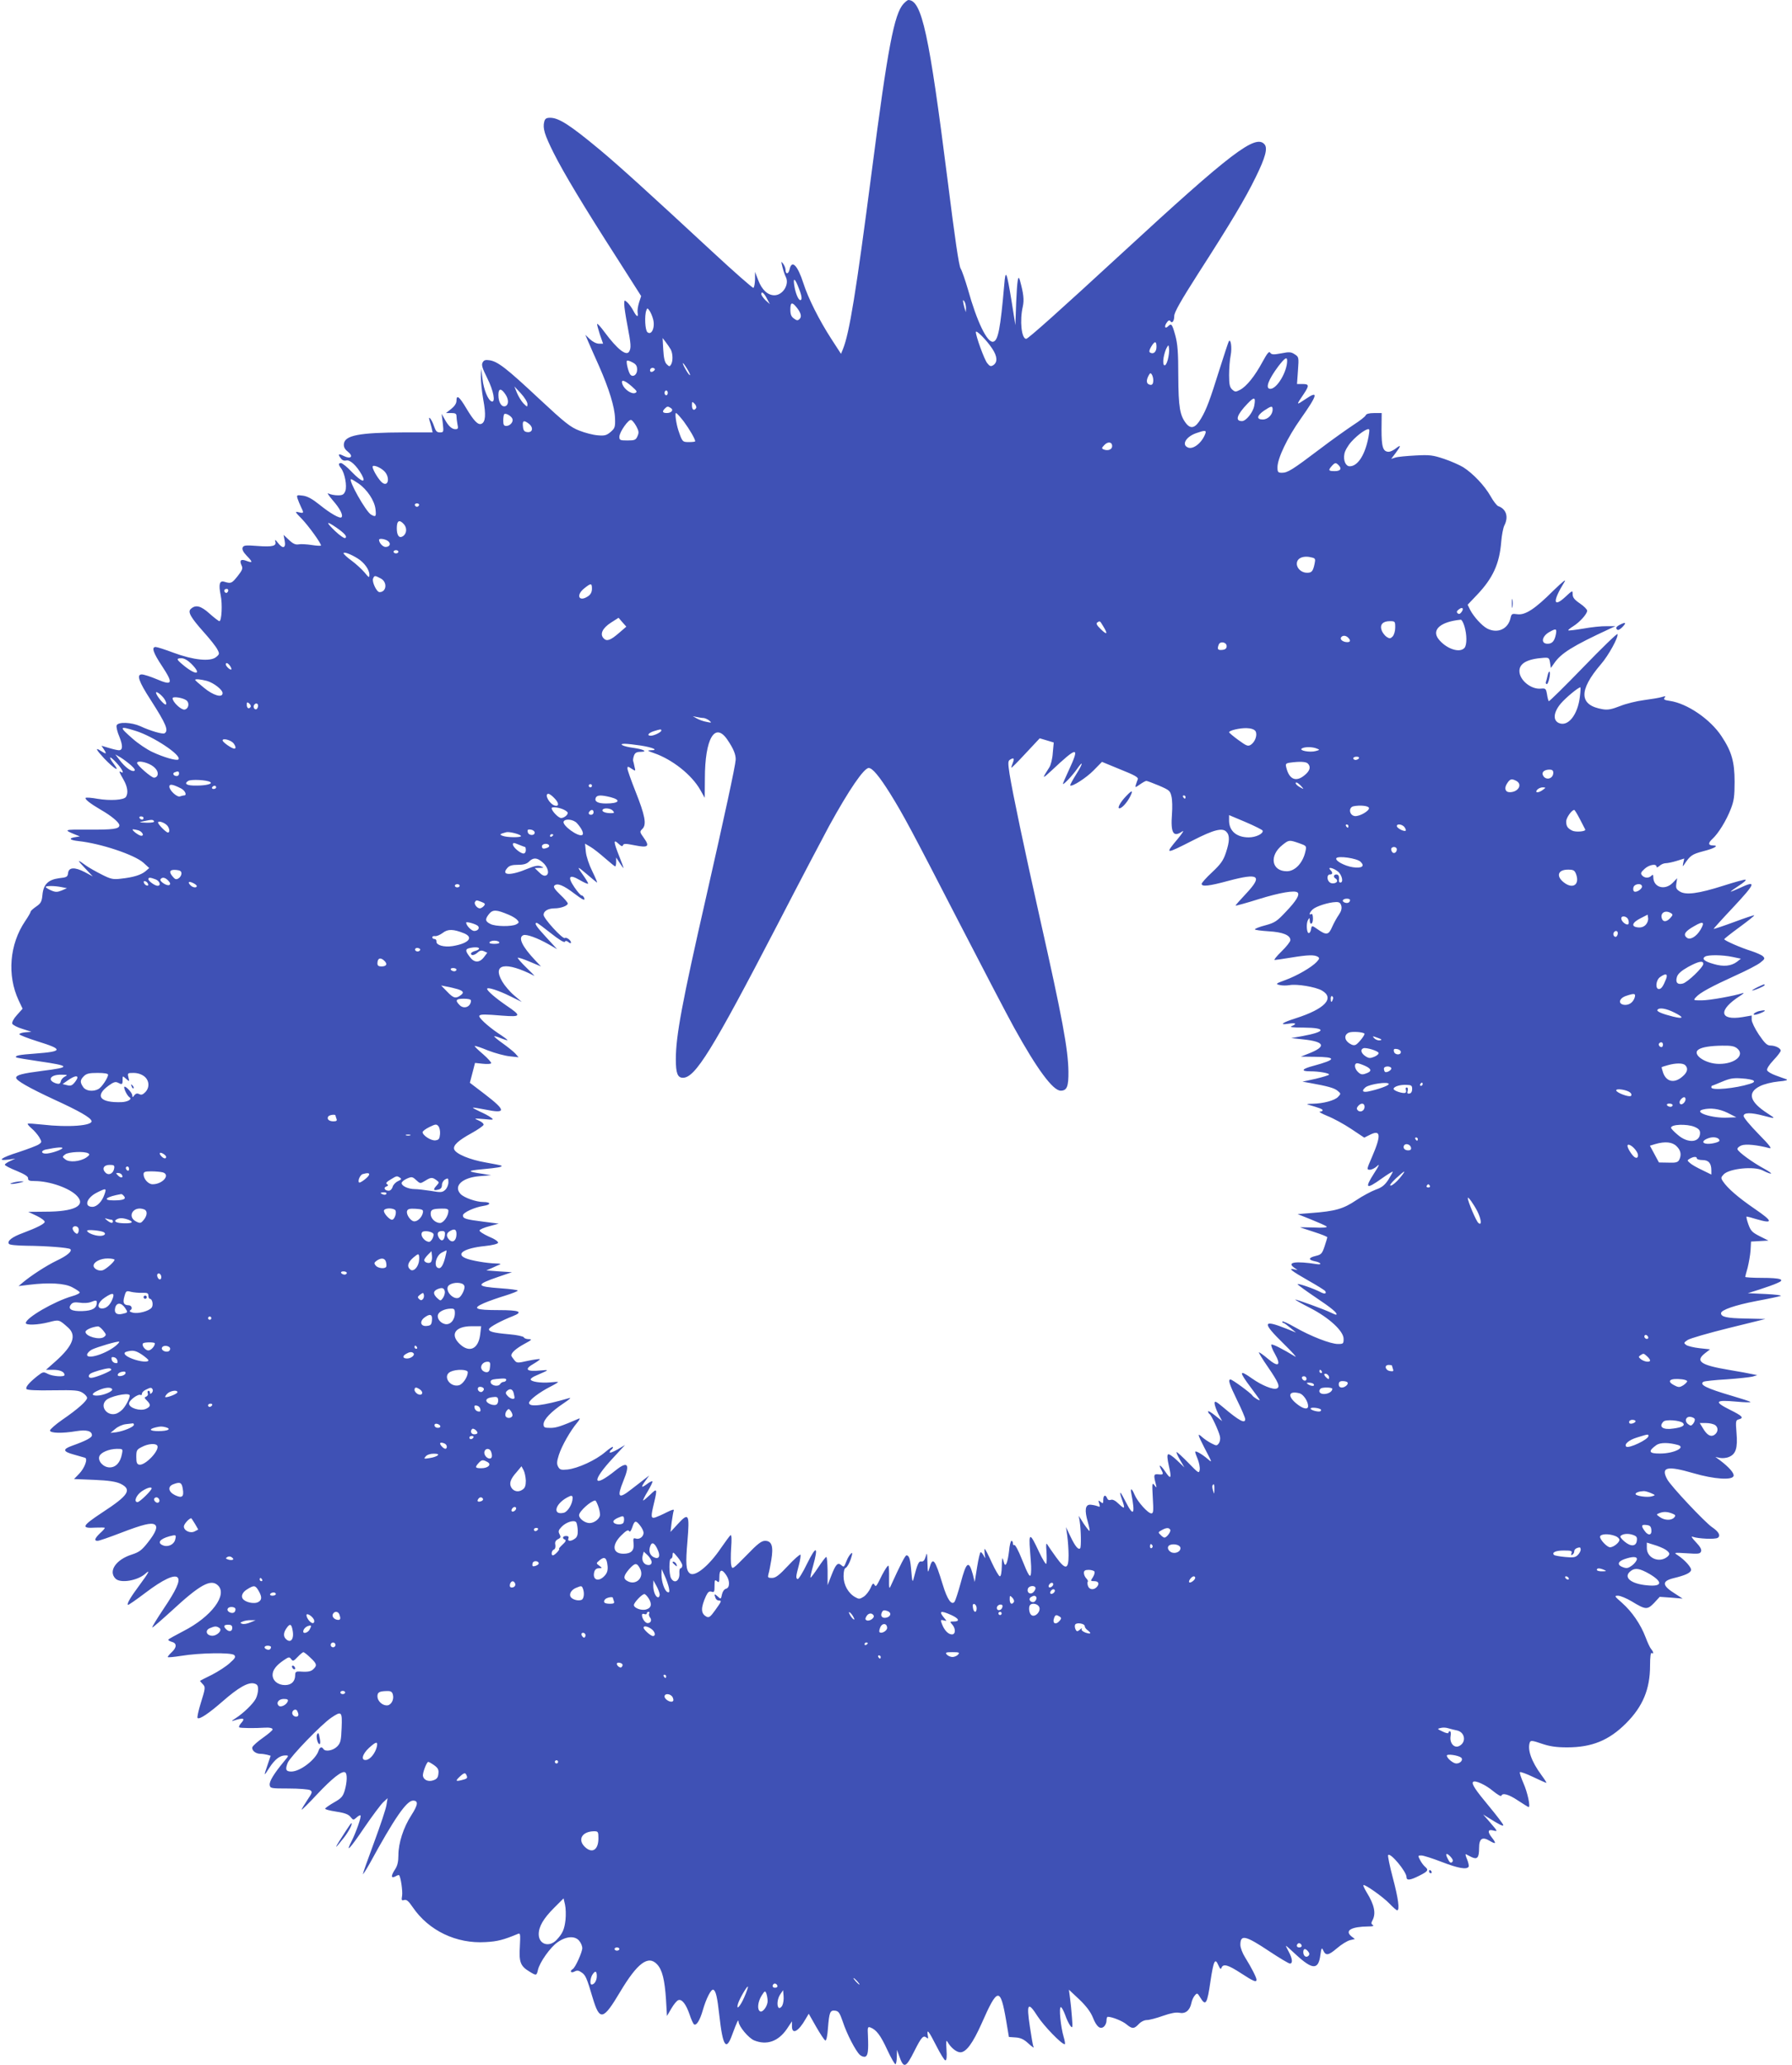 <?xml version="1.0" standalone="no"?>
<!DOCTYPE svg PUBLIC "-//W3C//DTD SVG 20010904//EN"
 "http://www.w3.org/TR/2001/REC-SVG-20010904/DTD/svg10.dtd">
<svg version="1.0" xmlns="http://www.w3.org/2000/svg"
 width="1111pt" height="1280pt" viewBox="0 0 1111 1280"
 preserveAspectRatio="xMidYMid meet">
<g transform="translate(0,1280) scale(0.1,-0.1)"
fill="#3f51b5" stroke="none">
<path d="M5602 12777 c-58 -62 -98 -271 -197 -1037 -98 -755 -139 -1005 -179
-1104 l-12 -29 -61 94 c-75 116 -143 252 -172 343 -36 112 -72 149 -86 86 -7
-31 -25 -32 -25 -1 0 9 -7 26 -15 37 -13 17 -13 15 -4 -21 5 -22 15 -50 21
-62 23 -46 -19 -113 -71 -113 -41 0 -77 33 -100 93 l-20 52 0 -47 c-1 -26 -5
-49 -10 -52 -4 -3 -120 99 -257 226 -396 367 -579 533 -698 632 -183 152 -252
196 -305 196 -24 0 -32 -5 -37 -25 -10 -40 2 -80 59 -194 64 -127 186 -330
391 -649 l151 -237 -13 -40 c-7 -22 -11 -50 -9 -62 6 -33 -6 -28 -27 12 -10
19 -27 42 -37 51 -18 16 -19 16 -19 -12 0 -16 9 -75 20 -132 22 -114 24 -140
10 -162 -18 -28 -74 17 -150 119 -25 34 -46 58 -48 53 -1 -4 7 -34 17 -65 l20
-57 -26 0 c-16 0 -39 12 -56 28 l-28 27 19 -45 c11 -25 40 -92 66 -149 62
-141 97 -254 99 -324 2 -54 -1 -61 -27 -84 -25 -21 -37 -25 -80 -21 -28 2 -79
15 -114 29 -55 21 -88 47 -248 196 -202 189 -257 232 -308 240 -27 4 -36 1
-44 -14 -8 -15 -2 -35 29 -97 39 -78 53 -152 27 -144 -22 7 -49 73 -57 140
l-8 63 -2 -49 c0 -28 6 -91 15 -142 18 -95 14 -141 -12 -151 -21 -8 -47 19
-94 98 -43 72 -60 85 -60 45 0 -16 -12 -34 -32 -50 l-33 -26 33 0 c25 0 32 -4
32 -19 0 -10 3 -33 6 -50 6 -26 4 -31 -13 -31 -22 0 -44 20 -68 65 l-17 30 7
-57 c6 -56 6 -58 -18 -58 -19 0 -26 8 -37 41 -13 39 -38 70 -27 33 4 -11 9
-31 13 -46 l6 -28 -178 0 c-277 -1 -366 -18 -372 -71 -2 -19 5 -33 24 -48 38
-30 19 -49 -25 -27 -33 17 -39 12 -17 -16 8 -11 20 -15 33 -12 23 6 64 -32 96
-89 29 -54 -1 -45 -61 17 -29 31 -60 56 -68 56 -17 0 -17 -10 1 -33 23 -31 37
-109 26 -140 -9 -22 -17 -27 -46 -27 -20 0 -46 5 -58 11 -12 7 -1 -10 26 -42
45 -51 66 -93 54 -105 -10 -10 -71 25 -135 77 -45 36 -75 53 -104 57 -39 5
-40 4 -33 -19 4 -13 14 -36 21 -51 19 -38 18 -41 -14 -33 -25 6 -24 3 20 -42
42 -44 118 -149 118 -164 0 -3 -26 -2 -57 3 -32 5 -69 7 -83 4 -18 -3 -34 4
-58 27 l-34 32 7 -37 c9 -47 -13 -52 -44 -10 -12 16 -18 19 -15 8 11 -30 -15
-37 -108 -30 -77 6 -88 4 -94 -10 -4 -12 4 -28 25 -50 39 -40 39 -47 1 -33
-36 14 -47 5 -33 -26 10 -20 6 -30 -24 -68 -36 -45 -41 -47 -81 -35 -31 10
-38 -14 -24 -83 12 -56 6 -161 -8 -161 -4 0 -32 21 -61 47 -54 49 -87 57 -117
28 -19 -18 0 -52 83 -145 37 -41 74 -88 82 -104 15 -28 14 -31 -8 -49 -36 -29
-141 -18 -262 27 -53 20 -103 36 -112 36 -27 0 -16 -35 40 -119 71 -108 65
-123 -35 -80 -38 16 -79 29 -91 29 -34 0 -19 -44 55 -158 96 -150 113 -190 86
-207 -11 -7 -88 15 -150 44 -56 25 -138 28 -147 5 -3 -9 4 -40 17 -70 22 -55
22 -84 -3 -84 -8 0 -35 6 -61 14 l-47 14 16 -24 c18 -28 14 -30 -20 -8 -38 25
-30 8 22 -48 63 -65 100 -87 59 -34 -39 51 -27 56 18 6 34 -37 49 -69 26 -55
-15 9 -12 1 15 -46 26 -45 31 -84 16 -108 -13 -20 -98 -25 -176 -12 -37 7 -70
9 -74 6 -7 -8 29 -36 94 -74 65 -37 115 -79 115 -96 0 -23 -39 -28 -195 -27
-150 1 -153 0 -80 -30 l30 -12 -25 -4 c-48 -7 -40 -19 17 -25 138 -15 345 -84
402 -134 l36 -33 -23 -20 c-28 -23 -76 -38 -152 -46 -49 -6 -63 -3 -120 26
-36 18 -78 42 -95 54 -57 42 -60 39 -10 -13 l50 -53 -50 27 c-62 32 -99 30
-103 -6 -3 -24 -8 -27 -55 -32 -68 -9 -98 -38 -104 -104 -4 -42 -10 -52 -39
-72 -19 -13 -34 -27 -34 -31 0 -5 -15 -31 -34 -59 -97 -143 -113 -335 -41
-490 l25 -53 -35 -39 c-21 -23 -32 -45 -29 -54 4 -8 32 -23 63 -32 l56 -18
-37 -3 c-21 -2 -38 -7 -38 -12 0 -5 52 -25 115 -45 158 -49 156 -62 -16 -75
-100 -7 -130 -13 -118 -24 2 -2 66 -13 142 -24 194 -28 198 -37 20 -59 -125
-16 -163 -26 -163 -43 0 -17 79 -62 236 -135 153 -70 225 -111 231 -132 10
-30 -143 -42 -306 -23 -47 5 -87 8 -89 5 -3 -2 8 -15 24 -29 16 -13 37 -38 47
-54 17 -30 17 -31 -3 -45 -12 -8 -68 -29 -125 -48 -108 -34 -138 -56 -62 -46
l42 6 -32 -15 c-18 -8 -33 -18 -33 -23 0 -5 33 -22 73 -38 51 -21 72 -35 71
-46 -1 -13 7 -17 40 -17 94 0 219 -44 264 -93 56 -60 -18 -97 -197 -97 l-106
-1 53 -25 c29 -14 51 -31 49 -38 -4 -13 -50 -36 -135 -68 -66 -24 -99 -49 -87
-67 3 -7 48 -11 108 -12 125 -1 263 -12 273 -21 13 -13 -20 -41 -86 -72 -62
-30 -158 -92 -210 -136 l-25 -21 65 8 c121 15 220 10 267 -15 23 -12 44 -26
47 -31 4 -5 -18 -17 -48 -25 -110 -32 -286 -134 -286 -166 0 -15 75 -12 142 5
65 17 64 17 121 -34 53 -48 30 -111 -76 -206 l-62 -55 45 0 c43 0 70 -13 70
-32 0 -14 -73 -9 -104 7 -27 14 -30 13 -65 -14 -51 -41 -74 -68 -67 -80 5 -7
64 -10 164 -8 137 2 161 0 185 -16 15 -9 27 -24 27 -31 0 -18 -58 -70 -153
-135 -42 -29 -77 -60 -77 -67 0 -17 75 -19 164 -4 63 10 96 1 96 -26 0 -14
-37 -34 -124 -65 -59 -21 -56 -36 11 -54 32 -9 63 -18 70 -20 19 -6 -2 -64
-37 -100 l-31 -32 125 -5 c93 -4 135 -11 163 -24 73 -36 52 -71 -114 -179
-127 -84 -133 -99 -39 -93 31 1 56 1 56 -2 0 -3 -13 -18 -30 -33 -33 -32 -38
-47 -15 -47 9 0 73 22 143 49 138 53 189 65 211 52 21 -13 7 -49 -43 -112 -37
-47 -53 -59 -99 -74 -98 -31 -147 -103 -101 -149 30 -31 138 -13 186 31 32 29
19 4 -36 -70 -58 -78 -80 -116 -73 -124 3 -2 52 32 110 76 107 81 178 114 198
94 19 -19 -9 -79 -88 -196 -40 -60 -72 -112 -69 -114 2 -2 56 45 121 104 174
161 241 198 285 158 64 -58 -39 -196 -214 -285 -48 -25 -90 -48 -92 -52 -3 -4
7 -10 21 -14 32 -8 32 -34 0 -64 -14 -13 -25 -26 -25 -30 0 -4 37 0 83 7 115
19 312 22 329 5 11 -11 6 -20 -28 -50 -23 -21 -73 -53 -110 -72 -38 -19 -71
-35 -73 -37 -2 -1 4 -9 13 -18 21 -21 21 -24 -10 -123 -14 -46 -23 -87 -19
-90 11 -11 69 28 155 103 97 85 158 120 195 111 20 -5 25 -13 25 -37 0 -16 -6
-42 -14 -57 -17 -33 -79 -92 -126 -122 -19 -12 -27 -19 -17 -16 68 22 81 18
50 -16 -9 -10 -13 -21 -10 -24 5 -5 100 -6 157 -2 30 2 50 -2 50 -11 0 -6 -27
-28 -59 -51 -33 -23 -62 -49 -66 -58 -7 -19 19 -42 49 -42 12 0 31 -3 43 -6
l21 -6 -19 -56 c-25 -73 -24 -74 10 -20 34 53 66 78 99 78 24 0 24 0 -7 -37
-63 -76 -92 -124 -89 -146 3 -21 7 -22 118 -22 63 0 123 -5 132 -10 16 -10 15
-15 -17 -62 -19 -29 -35 -55 -35 -59 0 -4 43 38 95 94 96 102 156 149 175 137
14 -8 12 -61 -3 -113 -11 -36 -21 -48 -64 -72 -28 -16 -54 -34 -57 -39 -3 -5
27 -13 67 -19 54 -8 77 -17 90 -33 17 -21 18 -21 37 -4 11 10 22 16 25 13 7
-6 -27 -103 -54 -157 -43 -83 -12 -51 77 81 50 73 103 144 118 158 l27 25 -7
-42 c-3 -23 -38 -127 -76 -230 -38 -103 -70 -192 -70 -198 0 -5 19 24 42 65
154 282 229 390 269 390 34 0 31 -26 -11 -91 -49 -76 -80 -172 -80 -248 0 -39
-6 -65 -20 -86 -27 -41 -27 -59 1 -45 11 7 22 10 23 8 11 -12 23 -99 19 -127
-5 -29 -3 -32 13 -27 15 4 27 -7 53 -45 99 -145 270 -227 451 -216 75 4 112
14 201 51 15 7 16 -2 12 -78 -6 -96 3 -122 60 -156 42 -26 44 -25 52 10 10 47
78 143 123 173 53 37 107 40 133 8 11 -13 19 -33 19 -45 0 -25 -43 -121 -59
-130 -21 -13 -12 -27 10 -16 16 9 26 8 43 -4 26 -16 34 -35 70 -157 44 -147
65 -142 171 36 107 179 174 229 229 170 32 -34 47 -96 55 -217 l6 -103 27 46
c15 26 34 49 43 52 22 9 48 -24 70 -88 10 -31 23 -59 28 -62 15 -9 36 25 54
87 21 73 51 132 65 128 16 -6 25 -45 38 -162 21 -189 42 -221 79 -118 31 83
39 101 40 81 2 -29 61 -100 96 -115 78 -32 150 -7 203 70 l32 48 0 -31 c0 -54
41 -32 85 46 l19 32 46 -81 c26 -45 51 -83 57 -85 6 -2 13 29 16 75 8 101 13
114 45 110 21 -3 28 -13 47 -68 25 -77 80 -182 106 -206 10 -9 25 -14 34 -11
16 7 20 36 16 130 -3 52 -1 57 15 51 37 -14 63 -48 105 -139 24 -52 47 -91 51
-89 4 3 8 24 8 47 l1 42 14 -39 c28 -79 41 -74 95 34 43 85 54 97 74 81 11 -9
12 -6 8 14 -8 45 7 26 53 -65 25 -49 50 -90 56 -90 8 0 10 22 7 67 -3 50 -2
62 6 48 21 -37 56 -65 80 -65 36 0 77 56 132 179 99 225 116 227 152 17 l17
-101 42 -3 c30 -2 51 -12 74 -33 30 -28 45 -37 35 -21 -2 4 -12 59 -21 121
-22 145 -12 158 48 64 39 -60 148 -173 168 -173 4 0 1 21 -7 47 -18 61 -30
183 -17 183 5 0 17 -22 27 -49 9 -27 24 -57 32 -67 14 -17 15 -12 10 51 -3 39
-8 93 -12 121 l-7 52 64 -60 c43 -41 70 -77 84 -111 23 -59 46 -77 69 -58 9 8
16 24 16 37 0 13 3 24 8 24 27 0 91 -26 115 -46 36 -30 48 -30 77 1 14 15 35
25 51 25 15 0 60 12 99 26 49 17 81 23 101 19 37 -8 65 13 75 59 3 17 13 39
22 49 14 16 16 15 33 -13 34 -56 43 -43 64 103 19 125 28 144 48 98 11 -25 16
-29 20 -17 11 27 41 18 121 -34 78 -51 96 -58 96 -40 0 14 -33 78 -70 137 -17
27 -30 61 -30 79 0 66 31 59 181 -41 62 -41 119 -75 126 -75 19 0 16 30 -7 73
-11 20 -19 37 -17 37 2 0 30 -25 62 -55 103 -95 139 -95 151 -2 6 44 9 48 17
30 16 -36 32 -34 86 12 28 24 64 46 81 50 l30 7 -22 17 c-43 36 0 60 107 61
26 0 35 3 26 9 -10 6 -11 13 -2 29 23 43 12 96 -37 175 -13 22 -22 41 -19 43
7 8 122 -73 162 -115 21 -22 43 -41 47 -41 17 0 7 75 -27 202 -19 72 -32 135
-29 140 12 20 114 -102 114 -136 0 -23 23 -20 80 9 54 27 59 35 34 56 -8 7
-22 25 -30 41 -14 27 -14 28 8 28 13 0 69 -18 126 -40 101 -39 155 -49 167
-30 3 5 -1 25 -9 45 -9 20 -12 35 -8 33 4 -2 20 -10 35 -18 36 -17 47 -4 47
56 0 59 20 72 65 45 39 -23 44 -18 15 19 -29 36 -26 54 7 45 24 -6 25 -5 13
12 -8 10 -28 33 -44 52 l-31 35 29 -18 c73 -46 96 -57 96 -48 0 6 -39 57 -86
114 -86 103 -113 143 -101 154 12 12 78 -18 124 -57 26 -21 49 -35 51 -29 7
20 46 9 104 -30 33 -22 63 -40 65 -40 13 0 -7 92 -32 148 -15 34 -25 65 -22
68 4 4 41 -10 83 -30 42 -20 78 -36 81 -36 3 0 -11 22 -31 49 -62 84 -88 159
-71 203 5 12 18 10 73 -9 50 -17 90 -23 158 -23 153 0 259 43 365 149 104 104
149 212 149 358 0 54 4 82 10 78 14 -9 12 6 -3 24 -8 9 -23 42 -35 74 -30 79
-84 158 -145 212 -48 42 -50 45 -26 45 15 0 53 -16 85 -35 87 -53 97 -53 139
-10 l35 38 71 -5 71 -6 -43 28 c-86 53 -89 80 -12 99 70 17 101 31 107 48 6
15 -37 64 -84 95 -24 15 -21 16 57 11 72 -5 83 -4 89 11 5 12 -5 30 -32 58
-26 28 -32 38 -19 33 34 -12 139 -17 155 -6 19 13 6 38 -36 66 -45 31 -257
256 -278 297 -41 76 0 85 164 37 127 -37 242 -45 248 -16 4 17 -29 54 -83 95
l-30 22 28 -6 c15 -3 40 -1 56 6 43 17 55 56 47 149 -6 73 -5 79 14 84 34 9
23 21 -56 60 -100 50 -90 62 40 50 53 -5 92 -6 88 -2 -4 4 -54 20 -112 37
-160 47 -207 70 -179 88 7 4 71 11 143 15 72 5 145 13 161 17 l30 9 -30 6
c-16 4 -83 16 -148 27 -174 29 -209 54 -146 103 l31 24 -65 7 c-36 4 -73 13
-83 20 -16 12 -16 14 9 31 15 10 130 43 255 74 l227 56 -124 3 c-116 2 -151
10 -151 33 0 20 87 50 217 75 76 14 145 29 153 32 8 4 -34 9 -94 12 l-110 5
73 23 c40 13 89 30 108 39 55 22 25 33 -94 33 -57 0 -103 3 -103 6 0 3 7 29
15 57 7 29 16 77 18 107 l3 55 54 3 54 3 -54 27 c-47 24 -56 33 -71 75 -9 26
-14 47 -10 47 4 0 31 -7 60 -16 106 -31 104 -14 -9 63 -105 72 -169 128 -198
171 -14 21 -13 25 5 44 36 36 188 51 241 24 62 -31 72 -24 12 9 -74 40 -162
104 -168 122 -2 7 9 18 25 24 27 10 97 3 173 -17 18 -5 1 18 -67 87 -51 52
-93 102 -93 112 0 22 44 23 123 2 77 -20 78 -20 26 14 -112 72 -128 129 -48
169 26 13 74 25 114 29 47 4 63 9 50 14 -11 4 -41 14 -67 24 -25 9 -49 23 -52
31 -4 9 11 33 39 63 25 26 45 53 45 59 0 15 -33 32 -64 32 -20 0 -35 14 -71
67 -25 37 -45 79 -45 93 l0 26 -58 -10 c-143 -23 -151 44 -15 131 21 13 29 22
18 18 -56 -18 -206 -45 -254 -45 -54 0 -54 0 -36 20 25 28 96 66 245 134 69
31 139 67 155 81 27 21 28 25 15 38 -8 8 -40 22 -70 32 -68 21 -170 66 -170
74 0 3 43 37 95 75 52 38 93 71 91 73 -2 2 -59 -17 -126 -42 -68 -25 -125 -44
-126 -42 -1 1 51 59 117 129 146 156 152 175 42 123 -29 -13 -53 -23 -53 -21
0 2 23 19 51 37 29 18 47 35 41 37 -6 2 -67 -15 -136 -37 -157 -50 -235 -60
-272 -36 -22 14 -25 22 -21 49 l5 33 -28 -29 c-49 -49 -120 -28 -120 36 0 16
-3 17 -12 8 -16 -16 -43 -15 -58 3 -10 12 -7 19 16 40 28 26 74 34 74 13 0 -6
7 -4 18 5 10 10 28 17 39 17 11 0 41 6 67 14 l48 15 -6 -27 c-5 -24 -4 -25 7
-8 36 54 48 62 116 80 71 18 101 36 62 36 -31 0 -33 15 -4 41 37 34 86 114
113 184 20 50 24 79 24 170 0 124 -18 187 -81 282 -69 105 -212 203 -320 219
-35 5 -41 9 -33 20 9 10 6 11 -17 4 -15 -5 -65 -13 -110 -19 -46 -6 -112 -22
-149 -37 -51 -20 -75 -25 -106 -20 -149 24 -153 116 -12 280 46 53 109 167
102 186 -2 6 -97 -86 -212 -205 -115 -119 -211 -213 -214 -211 -3 3 -8 23 -11
43 -6 35 -9 38 -38 35 -61 -6 -133 53 -133 109 0 48 49 75 150 82 32 2 35 0
40 -31 l5 -32 19 27 c43 64 113 108 346 216 l35 16 -55 0 c-30 1 -95 -6 -144
-15 -48 -8 -90 -13 -93 -11 -2 3 12 14 31 26 40 25 86 76 86 96 0 8 -20 28
-45 45 -34 23 -45 37 -45 57 0 25 -1 25 -46 -17 -76 -70 -79 -26 -5 93 14 22
-9 4 -67 -52 -115 -115 -175 -154 -224 -148 -34 5 -37 3 -43 -23 -15 -69 -80
-98 -144 -66 -33 17 -84 73 -107 117 l-15 31 58 61 c98 103 139 192 150 327 3
41 12 87 19 102 28 54 13 103 -37 121 -9 3 -31 31 -48 62 -37 65 -108 140
-169 179 -23 14 -77 38 -119 52 -69 23 -89 26 -178 21 -55 -3 -111 -8 -125
-13 l-25 -8 28 37 c34 45 34 54 1 28 -15 -12 -35 -21 -44 -21 -36 0 -45 29
-45 137 l1 103 -47 0 c-31 0 -49 -5 -52 -14 -3 -8 -38 -35 -77 -60 -39 -26
-134 -93 -210 -151 -168 -127 -197 -145 -232 -145 -25 0 -28 4 -28 34 0 55 61
183 143 299 108 153 114 181 27 121 -55 -37 -55 -36 -8 33 36 54 35 63 -7 63
l-34 0 6 84 c6 82 5 84 -20 100 -22 15 -34 16 -84 6 -48 -9 -60 -8 -68 4 -7
11 -18 -2 -48 -57 -48 -89 -99 -152 -139 -173 -27 -14 -31 -14 -49 2 -15 14
-19 31 -19 89 0 40 4 95 10 124 9 47 0 106 -12 85 -3 -5 -28 -81 -56 -169 -61
-195 -82 -252 -116 -309 -34 -58 -62 -68 -92 -31 -39 50 -48 99 -49 295 0 146
-4 199 -19 253 -19 69 -24 75 -44 55 -19 -19 -26 -2 -9 22 9 14 17 17 22 11
11 -19 25 -2 25 31 0 22 40 93 148 262 202 314 294 468 358 600 59 120 74 177
54 201 -55 66 -207 -50 -885 -675 -382 -352 -581 -530 -593 -530 -29 0 -41
113 -21 200 9 41 5 80 -18 163 -11 40 -17 0 -23 -136 l-5 -142 -23 145 c-31
190 -38 206 -46 105 -24 -274 -38 -347 -69 -353 -37 -7 -101 126 -156 324 -17
58 -37 116 -45 129 -11 16 -36 187 -81 547 -115 909 -160 1118 -244 1118 -4 0
-17 -10 -29 -23z m-649 -1765 c19 -47 21 -72 9 -72 -13 0 -31 45 -38 93 -8 51
6 41 29 -21z m-197 -65 l17 -32 -27 24 c-14 14 -26 31 -26 38 0 21 18 6 36
-30z m1233 -57 l-1 -25 -8 25 c-4 14 -8 32 -9 40 -1 13 0 13 9 0 5 -8 9 -26 9
-40z m-1057 13 c32 -37 41 -64 26 -79 -12 -12 -17 -12 -36 2 -16 11 -22 25
-22 55 0 43 9 48 32 22z m-883 -81 c14 -50 -9 -103 -35 -81 -15 12 -19 103 -7
135 6 16 7 16 20 -2 7 -10 17 -33 22 -52z m2102 -182 c33 -49 35 -86 6 -104
-15 -9 -21 -6 -37 14 -18 23 -70 166 -70 192 0 17 67 -50 101 -102z m-1992 -7
c13 -26 14 -72 1 -93 -8 -13 -11 -13 -27 3 -12 12 -18 38 -21 90 l-4 72 19
-25 c11 -14 25 -35 32 -47z m3011 17 c0 -31 -19 -48 -40 -35 -7 4 -5 16 7 36
22 37 33 37 33 -1z m70 -80 c-14 -52 -35 -43 -26 13 4 22 12 49 19 61 12 21
12 20 15 -6 2 -14 -2 -45 -8 -68z m740 -6 c0 -68 -63 -174 -104 -174 -34 0
-13 57 51 142 39 50 53 59 53 32z m-4030 -55 c0 -31 -24 -49 -41 -32 -12 12
-29 80 -22 87 3 3 18 -1 34 -10 22 -11 29 -22 29 -45z m310 5 c12 -19 20 -37
18 -39 -2 -3 -15 13 -27 35 -28 50 -21 53 9 4z m-200 -3 c0 -5 -7 -11 -15 -15
-9 -3 -15 0 -15 9 0 8 7 15 15 15 8 0 15 -4 15 -9z m3090 -67 c0 -26 -8 -34
-26 -27 -17 6 -18 27 -3 55 9 17 13 18 20 7 5 -8 9 -23 9 -35z m-3234 -38 c34
-30 37 -35 21 -42 -22 -8 -66 22 -78 54 -12 33 11 28 57 -12z m-646 -110 c0
-20 -1 -20 -25 4 -13 14 -31 43 -40 65 l-16 40 41 -44 c22 -24 40 -53 40 -65z
m-136 59 c21 -31 20 -64 0 -72 -24 -9 -44 23 -44 69 0 42 17 44 44 3z m1006
10 c0 -8 -4 -15 -10 -15 -5 0 -10 7 -10 15 0 8 5 15 10 15 6 0 10 -7 10 -15z
m3636 -80 c-8 -42 -51 -95 -76 -95 -45 0 -32 39 34 108 43 45 52 42 42 -13z
m-3460 -14 c-13 -20 -26 -11 -26 16 0 25 1 26 16 11 9 -9 13 -21 10 -27z
m-157 0 c19 -12 4 -31 -25 -31 -26 0 -31 9 -12 28 14 14 19 15 37 3z m3731 -9
c0 -32 -29 -62 -61 -62 -41 0 -37 24 8 55 45 30 53 31 53 7z m-4713 -58 c7
-19 -15 -44 -38 -44 -15 0 -19 7 -19 33 0 19 3 37 6 40 9 9 44 -11 51 -29z
m1062 -16 c36 -49 71 -109 71 -123 0 -3 -17 -5 -39 -5 -40 0 -41 1 -66 75 -13
41 -22 105 -14 105 5 0 26 -24 48 -52z m-294 -30 c16 -30 17 -40 7 -62 -10
-23 -17 -26 -62 -26 -46 0 -50 2 -50 23 0 29 57 110 73 104 7 -2 21 -19 32
-39z m-664 14 c28 -24 20 -55 -13 -50 -18 2 -24 11 -26 36 -4 36 6 40 39 14z
m5199 -101 c-22 -98 -65 -161 -112 -161 -25 0 -41 36 -33 77 3 19 23 53 43 75
43 48 105 90 111 75 2 -5 -2 -35 -9 -66z m-1007 42 c-20 -56 -74 -100 -107
-87 -42 16 -15 66 49 89 54 19 66 19 58 -2z m-578 -78 c0 -21 -25 -31 -52 -21
-14 6 -14 9 3 27 22 24 49 21 49 -6z m1403 -117 c23 -23 13 -38 -23 -38 -39 0
-42 5 -18 32 19 21 25 22 41 6z m-5917 -37 c37 -35 29 -98 -8 -75 -20 12 -63
81 -63 101 0 15 46 -2 71 -26z m-158 -78 c53 -37 99 -106 105 -159 5 -46 2
-50 -27 -34 -32 17 -146 220 -124 220 4 0 24 -12 46 -27z m375 -134 c-2 -6 -8
-10 -13 -10 -5 0 -11 4 -13 10 -2 6 4 11 13 11 9 0 15 -5 13 -11z m-94 -118
c21 -23 18 -60 -7 -75 -22 -14 -37 5 -37 50 0 48 16 56 44 25z m-420 -20 c53
-37 71 -57 56 -66 -5 -3 -34 16 -63 44 -59 57 -56 65 7 22z m321 -84 c21 -16
12 -37 -15 -37 -17 0 -40 26 -40 44 0 11 36 6 55 -7z m65 -67 c0 -5 -7 -10
-15 -10 -8 0 -15 5 -15 10 0 6 7 10 15 10 8 0 15 -4 15 -10z m-253 -41 c41
-25 73 -70 73 -100 0 -22 -2 -21 -30 13 -17 20 -53 53 -80 73 -28 20 -50 41
-50 46 0 11 44 -5 87 -32z m5919 5 c19 -5 20 -10 14 -39 -10 -47 -18 -55 -47
-55 -33 0 -63 26 -63 56 0 36 42 53 96 38z m-5776 -129 c43 -22 37 -85 -7 -85
-18 0 -48 64 -40 84 8 20 11 20 47 1z m1310 -64 c0 -20 -8 -35 -22 -45 -58
-41 -81 4 -25 48 41 33 47 32 47 -3z m-2256 -16 c-4 -8 -10 -12 -15 -9 -14 8
-10 24 6 24 9 0 12 -6 9 -15z m7645 -131 c-8 -10 -15 -12 -23 -4 -7 7 -4 14
10 24 22 17 32 3 13 -20z m-5220 -126 c-54 -47 -77 -55 -96 -35 -26 26 -8 64
45 98 l47 30 24 -28 24 -27 -44 -38z m5240 41 c16 -53 16 -115 1 -134 -30 -36
-117 -5 -163 56 -42 57 16 106 139 118 6 1 16 -17 23 -40z m-2239 -1 c30 -49
24 -56 -15 -18 -25 24 -31 36 -22 42 17 11 15 12 37 -24z m1810 -7 c0 -23 -7
-46 -16 -56 -14 -14 -19 -14 -38 -2 -11 8 -25 26 -30 40 -13 35 7 57 50 57 33
0 34 -1 34 -39z m996 -43 c-8 -41 -23 -58 -51 -58 -45 0 -36 48 13 74 39 22
45 20 38 -16z m-1288 -20 c17 -17 15 -28 -5 -28 -26 0 -47 16 -39 29 9 14 29
14 44 -1z m-753 -53 c0 -14 -8 -21 -27 -23 -28 -3 -33 4 -22 33 9 23 49 15 49
-10z m-6419 -109 c71 -71 27 -74 -55 -4 -38 32 -39 38 -5 38 16 0 39 -13 60
-34z m242 -16 c7 -11 9 -20 4 -20 -10 0 -32 22 -32 32 0 15 15 8 28 -12z
m-146 -90 c43 -12 98 -55 98 -76 0 -31 -57 -15 -114 32 -31 25 -56 47 -56 50
0 7 33 4 72 -6z m8513 -97 c-13 -114 -74 -190 -131 -164 -38 17 -32 68 13 121
32 37 108 100 121 100 2 0 1 -26 -3 -57z m-8790 2 c28 -28 36 -67 10 -45 -26
22 -57 70 -45 70 6 0 22 -11 35 -25z m151 -26 c21 -17 13 -53 -12 -57 -21 -3
-74 47 -74 70 0 14 66 3 86 -13z m398 -40 c-10 -16 -24 -9 -24 12 0 18 2 19
15 9 8 -7 12 -16 9 -21z m46 7 c0 -8 -4 -17 -9 -21 -12 -7 -24 12 -16 25 9 15
25 12 25 -4z m2761 -76 c8 0 24 -7 35 -15 18 -15 17 -16 -16 -9 -19 3 -46 13
-60 21 l-25 14 25 -5 c14 -3 32 -6 41 -6z m-3520 -80 c110 -34 289 -153 265
-177 -10 -10 -91 13 -161 46 -33 15 -88 52 -122 82 -87 76 -85 81 18 49z
m6943 -2 c13 -22 -2 -66 -29 -84 -18 -11 -26 -8 -77 29 -32 23 -57 45 -58 48
0 12 66 27 109 26 29 -1 48 -8 55 -19z m-3684 4 c0 -10 -45 -32 -65 -32 -27 0
-16 17 18 28 42 13 47 14 47 4z m409 -56 c38 -55 54 -94 52 -126 -2 -37 -71
-356 -181 -840 -152 -666 -190 -871 -190 -1016 0 -86 11 -114 44 -114 76 0
181 169 584 945 142 275 288 552 322 615 123 224 216 360 246 360 23 0 66 -52
133 -159 83 -134 127 -216 428 -800 146 -283 299 -576 340 -650 142 -257 241
-391 289 -391 39 0 49 26 48 119 -2 139 -38 332 -176 946 -100 446 -170 780
-189 898 -10 67 -10 80 2 88 24 15 29 10 19 -17 -6 -14 -10 -28 -10 -32 0 -4
40 36 88 88 l88 94 44 -13 43 -13 -6 -64 c-2 -36 -12 -76 -22 -91 -46 -71 -45
-74 11 -22 167 157 181 157 108 0 -19 -40 -34 -76 -34 -79 0 -11 59 51 86 90
43 62 39 36 -5 -33 -22 -35 -38 -65 -36 -67 10 -11 100 47 145 93 l52 53 114
-47 c88 -35 113 -49 108 -61 -3 -8 -9 -24 -12 -34 -5 -19 -4 -18 25 2 17 12
35 22 40 22 5 0 40 -13 78 -29 65 -28 70 -32 78 -68 5 -21 6 -69 3 -107 -9
-120 8 -148 64 -109 13 9 1 -11 -28 -46 -82 -98 -80 -98 95 -9 127 65 181 79
206 53 22 -22 21 -59 -3 -131 -16 -48 -32 -70 -85 -120 -36 -33 -65 -66 -65
-72 0 -19 46 -14 167 19 188 50 213 32 109 -79 -36 -38 -66 -72 -66 -75 0 -2
64 15 143 40 132 41 226 57 242 41 14 -14 -9 -52 -71 -117 -57 -61 -70 -70
-129 -86 -36 -9 -65 -21 -65 -25 0 -4 38 -9 84 -12 89 -5 136 -24 136 -55 0
-9 -25 -41 -55 -70 -30 -29 -49 -53 -42 -53 6 0 53 7 102 15 104 17 144 18
165 5 12 -8 11 -12 -7 -32 -32 -34 -124 -87 -196 -113 -58 -21 -60 -24 -34
-30 15 -4 43 -4 61 -1 45 9 163 -11 201 -33 82 -47 20 -114 -161 -172 -83 -26
-108 -44 -46 -34 45 7 56 0 20 -15 -16 -6 6 -9 74 -9 144 -1 139 -26 -9 -53
l-68 -12 73 -8 c136 -14 148 -44 35 -88 l-48 -19 85 -1 c139 -1 137 -17 -7
-56 -73 -19 -81 -34 -20 -34 54 0 117 -11 117 -20 0 -4 -37 -15 -82 -26 l-83
-18 45 -8 c111 -20 151 -31 172 -48 22 -18 22 -19 4 -38 -19 -22 -91 -42 -159
-43 -23 0 -37 -2 -32 -4 79 -23 95 -29 95 -37 0 -4 -8 -8 -17 -8 -10 0 11 -12
47 -27 36 -14 102 -50 147 -80 l81 -54 32 16 c71 37 75 1 16 -136 -33 -76 -34
-79 -13 -79 11 0 32 10 45 23 17 16 13 4 -17 -42 -63 -98 -53 -106 46 -35 35
25 66 44 68 42 1 -1 -11 -23 -27 -49 -23 -35 -41 -49 -78 -62 -27 -10 -82 -39
-122 -66 -80 -54 -130 -68 -276 -79 l-87 -7 85 -34 c47 -19 90 -38 95 -43 6
-6 -23 -9 -78 -6 -48 1 -87 2 -87 1 0 0 38 -13 85 -28 47 -15 85 -30 84 -34 0
-3 -8 -28 -17 -56 -15 -45 -21 -51 -54 -59 -46 -11 -49 -24 -8 -33 39 -7 50
-24 13 -18 -129 20 -185 12 -142 -20 l24 -17 -23 5 c-39 9 -14 -11 88 -69 55
-31 103 -61 106 -66 10 -16 -3 -20 -26 -8 -42 23 -151 60 -145 50 4 -6 55 -43
113 -82 97 -65 136 -97 127 -106 -2 -2 -17 4 -33 12 -35 18 -222 86 -222 81 0
-2 42 -26 93 -52 117 -60 207 -143 207 -191 0 -30 -2 -32 -35 -32 -46 0 -169
48 -267 104 -43 25 -78 40 -78 35 0 -5 3 -9 8 -9 4 0 23 -14 42 -30 l35 -29
-60 24 c-148 59 -152 39 -17 -93 53 -52 86 -89 72 -80 -81 49 -142 80 -148 74
-3 -4 6 -30 22 -57 41 -73 22 -86 -44 -30 -28 24 -53 41 -55 39 -2 -2 22 -42
54 -88 68 -99 80 -127 56 -136 -22 -9 -93 20 -151 61 -83 59 -85 46 -9 -55 30
-40 55 -75 55 -77 0 -7 -39 17 -46 28 -9 15 -124 99 -135 99 -17 0 -8 -28 41
-129 28 -56 50 -109 50 -117 0 -30 -38 -10 -137 74 -44 37 -53 41 -53 25 0
-11 10 -40 23 -66 l24 -45 -44 35 c-24 19 -43 31 -43 25 0 -6 4 -13 9 -16 11
-7 56 -103 64 -137 4 -15 1 -33 -6 -44 -13 -17 -15 -17 -48 0 -19 10 -44 27
-56 38 -31 28 -29 18 14 -66 49 -94 50 -95 22 -71 -36 31 -79 56 -79 45 0 -5
7 -25 16 -46 8 -20 14 -49 12 -64 -4 -25 -7 -23 -70 42 -36 37 -69 67 -73 67
-4 0 5 -21 20 -47 l28 -48 -46 44 c-25 24 -50 41 -55 37 -7 -4 -5 -27 4 -68
19 -81 14 -92 -21 -40 -28 42 -46 52 -26 14 16 -30 14 -33 -16 -30 -30 3 -32
-2 -18 -57 7 -29 7 -29 -8 -10 -14 18 -15 12 -10 -77 5 -84 4 -98 -9 -98 -21
0 -86 73 -104 116 -17 41 -28 44 -20 7 25 -130 14 -147 -34 -53 -35 70 -45 77
-25 19 22 -61 19 -66 -18 -31 -22 22 -39 30 -50 26 -11 -4 -19 0 -23 10 -10
25 -24 19 -24 -10 0 -23 -2 -25 -16 -13 -15 12 -16 11 -9 -10 6 -21 5 -23 -11
-16 -11 4 -30 8 -44 9 -32 1 -37 -34 -16 -106 8 -29 13 -54 11 -56 -2 -3 -18
18 -36 44 l-31 49 6 -35 c8 -49 10 -159 3 -166 -11 -12 -30 10 -59 70 l-29 61
8 -55 c4 -30 8 -84 8 -120 0 -89 -19 -92 -77 -12 -24 33 -48 68 -54 78 -8 14
-10 4 -6 -43 2 -34 2 -67 -1 -75 -2 -7 -23 26 -45 73 -56 121 -65 123 -56 8 8
-104 8 -104 6 -139 -3 -36 -16 -16 -57 87 -20 51 -41 90 -46 87 -5 -3 -9 2 -9
10 0 9 -4 16 -9 16 -5 0 -12 -28 -15 -63 -8 -68 -21 -103 -30 -77 -2 8 -7 22
-9 30 -3 8 -6 -13 -6 -47 -1 -38 -5 -63 -12 -63 -6 0 -28 38 -50 85 -21 47
-41 85 -44 85 -2 0 -2 -15 0 -32 5 -30 5 -31 -6 -10 -7 12 -15 22 -19 22 -4 0
-14 -42 -22 -92 l-15 -93 -12 48 c-25 90 -40 78 -76 -58 -15 -55 -32 -106 -37
-113 -19 -23 -45 14 -73 106 -49 160 -62 177 -83 102 -9 -32 -10 -29 -12 35
-2 62 -3 66 -11 37 -7 -23 -15 -32 -27 -30 -16 3 -24 -14 -48 -107 -6 -25 -9
-16 -14 45 -6 75 -13 100 -30 100 -8 0 -38 -58 -98 -190 -9 -21 -11 -14 -10
47 1 40 -1 75 -4 79 -4 3 -21 -23 -39 -57 -38 -77 -38 -77 -49 -59 -6 10 -12
4 -23 -23 -9 -19 -27 -43 -42 -53 -25 -16 -30 -16 -53 -3 -43 24 -72 76 -72
129 0 32 5 50 14 53 7 3 21 26 30 52 12 37 13 45 2 36 -8 -7 -20 -26 -27 -44
-17 -42 -16 -42 -34 -27 -22 18 -34 4 -62 -68 l-22 -57 0 88 c-1 48 -4 87 -8
87 -5 0 -27 -30 -51 -66 -24 -36 -45 -64 -47 -62 -2 2 5 35 16 73 34 123 20
129 -36 16 -27 -56 -54 -100 -60 -98 -12 5 -11 16 8 87 8 30 12 59 10 64 -3 4
-38 -26 -77 -68 -56 -60 -77 -76 -100 -76 -25 0 -27 3 -22 23 4 12 12 52 18
89 14 84 3 118 -39 118 -22 0 -47 -19 -115 -90 -85 -86 -88 -89 -94 -63 -4 14
-4 63 -1 110 4 53 3 81 -4 78 -5 -4 -31 -39 -58 -78 -76 -113 -164 -184 -195
-158 -23 19 -26 59 -14 199 14 168 8 180 -59 107 l-46 -50 7 59 c5 33 10 66
13 73 4 10 -9 7 -43 -10 -27 -14 -59 -28 -71 -32 -28 -8 -29 4 -8 90 21 89 19
93 -23 52 -21 -20 -41 -37 -44 -37 -4 0 9 26 28 57 18 31 32 59 29 62 -3 2
-19 -5 -35 -18 -36 -26 -38 -20 -8 22 l23 32 -30 -23 c-17 -13 -52 -41 -80
-62 -81 -64 -92 -52 -50 52 43 105 27 125 -48 65 -144 -116 -153 -70 -15 78
l73 79 -47 -28 c-27 -15 -48 -23 -48 -18 0 6 5 14 10 17 6 3 10 11 10 16 0 6
-22 -9 -48 -31 -58 -50 -169 -101 -234 -108 -40 -4 -48 -1 -58 18 -9 17 -8 32
5 73 18 56 71 149 113 199 15 18 20 29 12 26 -111 -48 -141 -58 -177 -58 -38
0 -43 3 -43 23 0 29 48 79 125 130 33 22 49 36 35 32 -165 -48 -250 -58 -250
-30 0 17 64 66 133 101 26 13 47 26 47 28 0 2 -22 1 -49 -2 -58 -5 -121 4
-121 19 0 5 15 16 33 23 85 37 85 37 29 32 -90 -9 -105 7 -41 43 22 13 38 25
36 27 -2 2 -35 -2 -73 -10 -67 -15 -70 -15 -86 5 -10 12 -18 24 -18 28 0 17
29 43 80 71 47 25 51 30 28 30 -14 0 -28 5 -30 11 -2 6 -42 15 -90 19 -101 9
-130 17 -126 33 4 13 77 52 146 79 69 27 44 38 -86 38 -146 0 -167 10 -92 43
30 13 90 34 133 47 42 13 77 27 77 31 0 4 -47 10 -104 14 -157 11 -160 22 -17
71 l85 29 -80 5 -79 6 35 15 c19 9 42 19 50 22 8 3 -3 6 -25 6 -55 1 -154 18
-187 32 -66 27 -10 63 118 76 47 5 79 13 82 20 2 8 -21 24 -58 39 -33 15 -59
32 -57 38 2 6 29 18 61 26 l58 16 -95 12 c-110 14 -127 19 -127 39 0 17 70 50
128 59 48 7 47 24 -2 24 -44 0 -120 27 -141 50 -45 49 10 101 117 110 l73 6
-50 8 c-101 15 -102 20 -5 29 96 9 126 14 119 22 -2 2 -46 11 -98 20 -99 17
-184 53 -195 81 -9 24 24 55 108 101 38 21 71 44 74 51 2 7 -11 19 -30 27 -32
14 -31 14 32 9 62 -6 64 -5 43 10 -13 10 -44 26 -69 37 -25 12 -44 22 -42 24
2 1 36 -4 76 -12 131 -27 131 -7 -2 95 l-93 71 16 61 16 62 47 -5 c26 -3 50
-2 53 3 3 4 -20 30 -50 56 -31 26 -54 49 -52 51 3 2 40 -10 83 -28 44 -17 104
-33 134 -36 l55 -6 -20 23 c-11 12 -46 40 -78 63 -31 22 -55 42 -53 44 2 2 21
-3 41 -12 21 -8 40 -14 41 -12 2 2 -25 22 -59 44 -65 44 -124 99 -115 108 9 9
33 9 142 0 118 -9 121 -2 25 63 -67 46 -119 91 -119 103 0 13 69 -9 142 -45
l73 -36 -48 41 c-26 22 -59 61 -73 85 -65 111 21 127 198 36 5 -2 -18 21 -49
51 -32 31 -55 58 -53 61 3 2 36 -8 75 -25 l69 -29 -36 38 c-81 86 -108 142
-73 156 19 7 86 -17 155 -56 l54 -31 -67 73 c-63 68 -77 90 -59 90 4 0 43 -29
87 -64 49 -39 83 -60 87 -53 4 7 11 7 22 -2 9 -8 16 -9 16 -3 0 14 -28 35 -38
28 -14 -8 -132 121 -132 144 0 23 28 40 69 40 37 0 81 16 81 30 0 6 -21 31
-47 55 -34 33 -44 48 -36 56 18 18 57 2 126 -51 48 -36 64 -44 60 -29 -3 10
-10 19 -17 19 -6 0 -26 23 -45 51 -45 66 -32 83 34 44 26 -15 48 -25 51 -22 2
2 -9 21 -24 43 -49 68 -47 70 15 17 33 -29 63 -53 65 -53 2 0 -11 31 -30 70
-20 40 -37 91 -40 120 l-5 51 34 -20 c19 -11 59 -43 91 -71 31 -27 59 -50 62
-50 3 0 6 12 6 28 l0 27 21 -32 c12 -18 22 -33 24 -33 2 0 -10 33 -26 73 -36
91 -37 108 -5 78 17 -16 25 -19 28 -10 4 11 17 11 72 0 84 -17 96 -8 58 45
-27 38 -27 39 -9 57 27 27 16 83 -44 234 -27 68 -49 131 -49 139 0 15 2 15 25
0 26 -17 26 -17 19 11 -3 15 -7 33 -9 38 -1 6 1 20 6 33 6 16 16 22 41 22 47
1 17 16 -47 25 -61 8 -95 25 -52 25 16 0 61 -5 100 -11 76 -12 112 -29 62 -29
-26 -1 -22 -3 20 -18 113 -39 233 -134 286 -227 l28 -50 1 120 c0 247 62 353
139 241z m-3061 -23 c14 -19 16 -33 5 -33 -16 0 -73 40 -73 51 0 16 52 2 68
-18z m6717 -33 c18 -7 18 -8 -8 -15 -36 -10 -106 3 -86 16 17 11 67 11 94 -1z
m-7352 -104 c22 -20 28 -31 18 -34 -17 -6 -57 24 -90 68 l-26 34 33 -19 c18
-11 47 -33 65 -49z m7612 44 c-3 -5 -13 -10 -21 -10 -8 0 -14 5 -14 10 0 6 9
10 21 10 11 0 17 -4 14 -10z m-7499 -36 c38 -18 59 -47 50 -70 -3 -8 -12 -14
-21 -14 -17 0 -105 77 -105 91 0 14 39 10 76 -7z m7182 4 c20 -20 14 -45 -19
-72 -53 -45 -96 -28 -114 46 -6 23 -4 27 22 31 58 8 99 7 111 -5z m1522 -57
c0 -40 -50 -51 -65 -14 -7 19 11 33 43 33 15 0 22 -6 22 -19z m-8520 -6 c0 -8
-6 -15 -14 -15 -20 0 -29 17 -14 23 22 9 28 7 28 -8z m193 -52 c18 -11 -24
-22 -85 -22 -60 -1 -80 11 -51 29 18 11 116 6 136 -7z m8098 7 c40 -22 12 -70
-41 -70 -28 0 -36 25 -16 55 18 28 28 30 57 15z m-1335 -31 c19 -22 19 -22 -3
-10 -24 12 -39 31 -25 31 5 0 17 -10 28 -21z m-6943 -16 c25 -13 38 -43 18
-43 -5 0 -16 -3 -25 -6 -18 -7 -66 37 -66 61 0 18 22 14 73 -12z m2547 17 c0
-5 -4 -10 -10 -10 -5 0 -10 5 -10 10 0 6 5 10 10 10 6 0 10 -4 10 -10z m-2330
-10 c0 -5 -7 -10 -16 -10 -8 0 -12 5 -9 10 3 6 10 10 16 10 5 0 9 -4 9 -10z
m8226 -15 c-27 -21 -53 -20 -36 0 7 8 22 15 34 15 21 -1 21 -1 2 -15z m-6131
-50 c31 -30 33 -55 5 -48 -34 9 -68 73 -40 73 6 0 22 -11 35 -25z m351 4 c68
-18 52 -39 -29 -39 -50 0 -72 12 -64 34 7 19 32 20 93 5z m3564 1 c0 -5 -2
-10 -4 -10 -3 0 -8 5 -11 10 -3 6 -1 10 4 10 6 0 11 -4 11 -10z m1137 -67 c6
-17 -57 -54 -87 -51 -35 4 -42 54 -8 61 40 8 91 3 95 -10z m-4988 -13 c12 -6
21 -14 21 -18 0 -14 -24 -32 -41 -32 -17 0 -59 44 -59 61 0 11 52 4 79 -11z
m301 -5 c11 -13 8 -15 -13 -15 -34 0 -58 10 -51 21 8 14 50 10 64 -6z m-120
-10 c0 -8 -7 -15 -15 -15 -16 0 -20 12 -8 23 11 12 23 8 23 -8z m6115 -42 c16
-32 31 -61 33 -64 6 -13 -60 -18 -81 -7 -28 14 -37 27 -37 57 0 22 34 71 50
71 3 0 19 -26 35 -57z m-1967 -71 c6 -19 -42 -42 -86 -42 -75 0 -121 39 -122
102 l0 36 102 -43 c56 -24 104 -48 106 -53z m-6938 78 c0 -5 -4 -10 -9 -10 -6
0 -13 5 -16 10 -3 6 1 10 9 10 9 0 16 -4 16 -10z m65 -20 c4 -6 -14 -10 -47
-9 -49 2 -50 2 -18 9 52 11 58 11 65 0z m2622 -12 c30 -33 45 -66 33 -73 -24
-15 -129 62 -115 84 11 19 61 12 82 -11z m-2539 -16 c14 -18 16 -42 3 -42 -11
0 -61 50 -61 62 0 14 43 -1 58 -20z m7322 -2 c0 -5 -2 -10 -4 -10 -3 0 -8 5
-11 10 -3 6 -1 10 4 10 6 0 11 -4 11 -10z m350 -10 c8 -14 8 -20 0 -20 -18 0
-50 20 -50 30 0 18 39 10 50 -10z m-7853 -16 c24 -7 40 -34 19 -34 -16 0 -66
39 -51 40 6 0 20 -3 32 -6z m2458 -14 c0 -22 -39 -19 -43 3 -3 15 1 18 20 15
12 -2 23 -10 23 -18z m-85 -22 c0 -10 -89 -9 -115 2 -20 8 -17 11 24 22 19 5
91 -14 91 -24z m200 8 c0 -3 -4 -8 -10 -11 -5 -3 -10 -1 -10 4 0 6 5 11 10 11
6 0 10 -2 10 -4z m4624 -52 c45 -16 47 -17 40 -48 -15 -73 -64 -126 -116 -126
-95 0 -111 97 -27 163 40 32 42 32 103 11z m-4798 -24 c2 0 4 -9 4 -20 0 -11
-6 -20 -14 -20 -20 0 -66 39 -66 56 0 12 5 12 36 -1 20 -8 38 -15 40 -15z
m148 11 c3 -5 -1 -12 -10 -15 -25 -10 -34 -7 -34 9 0 16 35 21 44 6z m5256
-25 c0 -21 -21 -31 -30 -15 -5 7 -6 17 -4 21 9 14 34 9 34 -6z m-225 -77 c29
-28 8 -42 -48 -34 -51 8 -111 40 -102 56 11 16 127 0 150 -22z m-5073 -2 c35
-28 47 -74 23 -83 -11 -5 -26 2 -43 20 l-27 26 30 1 c29 0 29 1 7 10 -17 6
-37 3 -80 -15 -107 -45 -169 -43 -126 5 12 14 30 19 66 19 35 0 54 6 68 20 26
26 49 25 82 -3z m4932 -58 c26 -20 37 -69 16 -69 -6 0 -10 6 -9 13 3 26 -2 37
-16 37 -17 0 -20 -16 -5 -25 6 -3 10 -10 10 -15 0 -14 -32 -21 -46 -9 -19 15
-18 49 1 49 18 0 19 12 3 28 -21 21 17 14 46 -9z m-7169 -13 c0 -10 -8 -24
-18 -30 -15 -9 -22 -7 -38 13 -24 29 -16 43 24 39 24 -2 32 -8 32 -22z m8646
-3 c23 -61 -14 -93 -66 -59 -60 40 -51 86 16 86 34 0 41 -4 50 -27z m-8807
-33 c27 -10 36 -40 13 -40 -17 0 -57 29 -57 41 0 12 12 11 44 -1z m80 -9 c12
-13 14 -21 6 -26 -14 -9 -63 23 -55 35 10 16 30 12 49 -9z m-126 -20 c3 -8 -1
-12 -9 -9 -7 2 -15 10 -17 17 -3 8 1 12 9 9 7 -2 15 -10 17 -17z m302 -13 c0
-12 -24 -10 -38 4 -20 20 -13 28 13 16 14 -6 25 -15 25 -20z m1630 2 c0 -5 -7
-10 -15 -10 -8 0 -15 5 -15 10 0 6 7 10 15 10 8 0 15 -4 15 -10z m7330 -5 c0
-16 -36 -39 -49 -30 -5 3 -7 14 -4 25 6 24 53 28 53 5z m-9795 -4 l30 -6 -32
-14 c-27 -11 -39 -11 -63 -1 -17 7 -33 17 -36 21 -6 10 55 10 101 0z m7985
-80 c0 -6 -4 -12 -9 -15 -13 -8 -42 4 -35 15 7 12 44 12 44 0z m-5385 -11 c23
-9 25 -13 15 -25 -7 -8 -18 -15 -25 -15 -17 0 -38 27 -30 40 8 12 8 12 40 0z
m5331 -25 c4 -16 -1 -34 -15 -54 -12 -17 -31 -51 -42 -76 -22 -51 -36 -53 -91
-14 -34 24 -36 24 -40 -1 -2 -12 -7 -22 -13 -23 -14 -3 -18 59 -6 80 9 16 10
16 11 1 0 -35 20 -28 20 7 0 22 -4 34 -10 30 -18 -11 -11 11 9 29 21 19 99 44
143 45 21 1 29 -5 34 -24z m-5161 -55 c22 -9 46 -24 53 -33 11 -13 10 -17 -7
-26 -27 -15 -130 -14 -160 2 -33 16 -35 29 -10 61 24 30 46 29 124 -4z m7205
10 c12 -7 12 -12 -4 -29 -22 -25 -44 -27 -52 -6 -14 36 20 58 56 35z m-156
-71 c-12 -13 -28 -19 -48 -17 -45 4 -39 29 14 56 l45 23 3 -22 c2 -11 -4 -29
-14 -40z m-109 30 c4 -11 4 -23 0 -27 -9 -9 -40 13 -43 32 -5 24 35 20 43 -5z
m-7132 -38 c13 -13 0 -31 -23 -31 -17 0 -50 34 -50 52 0 8 61 -9 73 -21z
m7580 -23 c-26 -44 -66 -67 -86 -49 -23 19 -10 39 47 71 56 33 67 26 39 -22z
m-7665 -23 c61 -26 26 -63 -73 -79 -52 -8 -100 6 -99 27 1 10 -4 17 -12 17 -8
0 -14 5 -14 11 0 5 8 9 18 7 10 -1 31 8 47 20 32 25 66 24 133 -3z m7152 1 c0
-8 -4 -17 -9 -21 -12 -7 -24 12 -16 25 9 15 25 12 25 -4z m-6935 -56 c4 -6 -8
-10 -30 -10 -22 0 -34 4 -30 10 3 6 17 10 30 10 13 0 27 -4 30 -10z m-493 -52
c-12 -12 -35 -1 -27 12 3 5 13 6 21 3 10 -4 12 -9 6 -15z m368 13 c0 -5 -11
-12 -25 -15 -14 -4 -25 -11 -25 -16 0 -15 21 -12 42 7 13 12 24 14 39 7 l20
-9 -21 -28 c-28 -36 -61 -35 -88 3 -27 35 -28 47 -4 53 31 8 62 7 62 -2z
m7771 -52 l52 -11 -24 -19 c-36 -27 -84 -32 -144 -14 -58 16 -76 32 -54 46 20
12 108 11 170 -2z m-8357 -25 c20 -20 12 -34 -20 -34 -17 0 -24 6 -24 18 0 34
19 41 44 16z m8176 -18 c0 -21 -98 -115 -127 -122 -34 -9 -47 8 -36 42 6 19
28 38 69 61 64 35 94 41 94 19z m-7730 -36 c0 -5 -6 -10 -14 -10 -8 0 -18 5
-21 10 -3 6 3 10 14 10 12 0 21 -4 21 -10z m7500 -56 c-18 -46 -30 -64 -45
-64 -24 0 -19 56 7 74 35 25 49 21 38 -10z m-7492 -65 c34 -11 40 -21 20 -36
-31 -24 -46 -21 -84 19 l-39 40 35 -7 c19 -3 50 -11 68 -16z m7297 -51 c-10
-31 -35 -49 -65 -46 -40 5 -33 40 10 55 53 18 62 16 55 -9z m-1872 -13 c-7
-21 -13 -19 -13 6 0 11 4 18 10 14 5 -3 7 -12 3 -20z m-5343 -7 c-1 -38 -43
-55 -70 -28 -30 30 -24 40 25 40 29 0 45 -4 45 -12z m7461 -74 c61 -30 58 -41
-8 -25 -68 17 -104 32 -97 42 10 16 54 9 105 -17z m-1922 -130 c6 -6 -32 -55
-51 -68 -12 -7 -23 -5 -42 7 -32 21 -34 54 -3 67 20 8 85 4 96 -6z m97 -42
c-10 -2 -26 3 -35 12 -15 15 -13 16 19 4 26 -9 30 -13 16 -16z m1754 -27 c0
-8 -4 -15 -9 -15 -13 0 -22 16 -14 24 11 11 23 6 23 -9z m460 -23 c50 -41 -13
-96 -110 -96 -88 -1 -175 61 -128 90 22 14 73 22 144 23 56 1 77 -3 94 -17z
m-2223 -28 c2 -6 -10 -17 -27 -24 -25 -10 -34 -10 -55 4 -27 18 -33 42 -12 49
17 6 90 -16 94 -29z m138 6 c0 -22 -39 -19 -43 3 -3 15 1 18 20 15 12 -2 23
-10 23 -18z m-220 -87 c40 -19 41 -34 2 -47 -21 -8 -31 -6 -47 9 -23 21 -27
55 -5 55 8 0 30 -8 50 -17z m1983 5 c20 -20 14 -45 -19 -72 -49 -42 -98 -31
-118 25 -6 18 -10 33 -9 35 2 1 19 7 38 12 49 14 94 14 108 0z m-1823 -17 c7
-12 -29 -33 -39 -24 -3 3 -6 12 -6 20 0 15 36 18 45 4z m-7955 -42 c0 -19 -40
-79 -60 -89 -33 -18 -78 -12 -94 12 -21 30 -20 44 4 68 16 16 33 20 85 20 42
0 65 -4 65 -11z m224 -10 c32 -25 35 -70 6 -99 -15 -15 -25 -18 -37 -11 -12 6
-21 4 -30 -7 -11 -15 -12 -15 -13 -1 0 18 -50 68 -50 50 0 -16 20 -54 34 -63
16 -11 -12 -27 -49 -29 -135 -5 -170 38 -82 102 30 22 43 26 57 19 27 -14 30
-13 30 17 0 26 0 26 21 7 22 -19 22 -19 15 9 -6 26 -5 27 32 27 25 0 49 -8 66
-21z m-491 -1 c-12 -6 -24 -19 -26 -30 -4 -16 -11 -18 -29 -13 -58 19 -37 55
31 54 39 0 43 -2 24 -11z m77 -7 c0 -5 -8 -19 -18 -31 -15 -18 -25 -22 -46
-16 l-28 7 34 24 c35 24 58 31 58 16z m10392 -19 c7 -7 -1 -13 -24 -20 -88
-28 -238 -42 -238 -22 0 6 1 10 3 10 1 0 29 11 62 25 49 21 72 25 123 21 35
-2 68 -8 74 -14z m-2262 -21 c0 -10 -69 -34 -127 -46 -36 -7 -43 4 -17 26 25
20 144 37 144 20z m210 -1 c0 -5 -5 -10 -11 -10 -5 0 -7 5 -4 10 3 6 8 10 11
10 2 0 4 -4 4 -10z m-65 -30 c0 -15 -6 -26 -17 -28 -12 -2 -15 2 -11 17 3 12
1 21 -6 21 -5 0 -8 -6 -5 -14 3 -8 2 -16 -3 -19 -13 -7 -73 12 -73 24 0 14 39
27 80 25 30 -1 35 -4 35 -26z m1351 -21 c9 -7 11 -16 6 -21 -11 -11 -92 20
-92 34 0 14 67 3 86 -13z m344 -43 c0 -7 -6 -19 -14 -25 -19 -16 -32 5 -16 24
16 19 30 19 30 1z m-1990 -46 c0 -24 -26 -38 -42 -22 -8 8 -8 15 2 27 18 21
40 19 40 -5z m1910 10 c0 -5 -6 -10 -14 -10 -8 0 -18 5 -21 10 -3 6 3 10 14
10 12 0 21 -4 21 -10z m340 -47 l55 -28 -55 -2 c-95 -5 -214 34 -153 50 48 12
101 5 153 -20z m-8630 -17 c0 -2 3 -11 6 -20 5 -12 0 -16 -19 -16 -28 0 -42
14 -32 30 6 10 45 15 45 6z m648 -116 c-3 -29 -7 -35 -29 -38 -27 -3 -79 31
-79 51 1 7 20 21 43 32 37 18 43 19 55 5 7 -8 12 -31 10 -50z m7777 46 c26
-11 35 -21 35 -38 0 -60 -75 -67 -138 -12 -23 19 -42 39 -42 44 0 22 98 25
145 6z m-7962 -53 c-7 -2 -19 -2 -25 0 -7 3 -2 5 12 5 14 0 19 -2 13 -5z
m8117 -33 c0 -10 -60 -24 -85 -18 -26 5 -17 22 18 34 32 11 67 3 67 -16z
m-1870 10 c0 -5 -2 -10 -4 -10 -3 0 -8 5 -11 10 -3 6 -1 10 4 10 6 0 11 -4 11
-10z m1605 -45 c26 -25 31 -54 15 -85 -8 -14 -21 -18 -67 -16 l-58 1 -28 52
-28 52 33 10 c62 18 107 13 133 -14z m-1647 -8 c2 -11 -3 -17 -17 -17 -23 0
-35 15 -26 31 10 15 39 6 43 -14z m1398 -23 c17 -25 9 -50 -12 -36 -16 11 -44
55 -44 70 0 19 36 -2 56 -34z m-9761 17 c-15 -12 -74 -31 -101 -31 -30 0 -31
18 -1 25 68 14 114 18 102 6z m163 -30 c10 -6 6 -12 -14 -26 -39 -25 -104 -31
-129 -11 -20 16 -20 16 -1 31 21 16 122 21 144 6z m482 -21 c0 -14 -14 -12
-28 2 -19 19 -14 30 8 18 11 -6 20 -15 20 -20z m9490 -10 c0 -5 16 -10 35 -10
38 0 55 -20 55 -64 l0 -26 -57 28 c-32 15 -66 34 -76 44 -18 16 -18 16 0 27
23 13 43 14 43 1z m-9812 -61 c-5 -33 -34 -47 -54 -27 -24 24 -11 48 26 48 26
0 31 -3 28 -21z m92 -5 c0 -8 -4 -12 -10 -9 -5 3 -10 10 -10 16 0 5 5 9 10 9
6 0 10 -7 10 -16z m208 -20 c51 -14 1 -74 -62 -74 -27 0 -56 33 -56 62 0 15 9
18 48 18 26 0 57 -3 70 -6z m7670 -36 c-20 -24 -44 -44 -54 -46 -13 -2 -2 13
29 43 61 56 70 58 25 3z m-7923 21 c12 -19 -5 -23 -22 -6 -16 16 -16 17 -1 17
9 0 20 -5 23 -11z m1533 -1 c-5 -15 -56 -53 -62 -47 -10 10 7 48 23 52 31 9
43 7 39 -5z m191 -17 c12 -8 10 -12 -12 -22 -15 -7 -30 -23 -33 -36 -4 -13
-14 -23 -24 -23 -25 0 -35 19 -15 26 13 5 14 9 4 15 -9 5 -2 14 22 28 39 24
39 24 58 12z m156 -20 c36 23 45 23 70 5 19 -14 19 -15 1 -35 -23 -25 -19 -32
12 -24 15 3 22 13 22 29 0 13 9 28 20 34 18 10 20 8 20 -18 0 -16 -9 -37 -20
-47 -18 -16 -27 -17 -89 -6 -39 6 -83 11 -100 11 -39 0 -81 19 -81 37 0 8 15
20 33 28 30 13 34 12 57 -9 25 -23 25 -23 55 -5z m6230 -31 c3 -5 -1 -10 -10
-10 -9 0 -13 5 -10 10 3 6 8 10 10 10 2 0 7 -4 10 -10z m-8217 -52 c-15 -45
-47 -78 -75 -78 -55 0 -36 57 29 89 56 28 59 27 46 -11z m1747 2 c-3 -5 -12
-7 -20 -3 -21 7 -19 13 6 13 11 0 18 -4 14 -10z m-1626 -14 c15 -18 -5 -26
-65 -26 -74 0 -46 23 47 39 4 1 12 -5 18 -13z m8390 -93 c25 -50 29 -92 7 -73
-14 10 -66 134 -66 154 0 14 35 -35 59 -81z m-8265 11 c21 -8 20 -37 -3 -65
-16 -20 -22 -22 -43 -12 -66 30 -21 103 46 77z m1554 -2 c15 -10 0 -62 -18
-62 -15 0 -50 38 -50 55 0 16 45 21 68 7z m174 -17 c-5 -28 -31 -55 -53 -55
-23 0 -53 44 -45 65 4 12 17 15 53 13 42 -3 48 -6 45 -23z m158 10 c0 -32 -30
-75 -52 -75 -29 0 -58 28 -58 56 0 27 11 32 68 33 32 1 42 -3 42 -14z m-2089
-55 c5 0 9 -4 9 -10 0 -14 -13 -12 -36 6 -17 14 -17 15 -1 10 10 -3 23 -6 28
-6z m105 0 c35 -14 25 -23 -25 -22 -49 1 -69 11 -50 23 19 12 42 11 75 -1z
m-311 -50 c4 -6 4 -18 1 -27 -5 -12 -9 -13 -21 -3 -8 7 -15 19 -15 26 0 16 26
19 35 4z m158 -27 c17 -10 5 -23 -23 -23 -33 0 -80 19 -80 32 0 9 85 1 103 -9z
m2187 -12 c0 -39 -22 -57 -44 -36 -21 21 -20 41 2 54 30 18 42 12 42 -18z
m-142 -1 c1 -9 -4 -24 -11 -34 -11 -15 -17 -16 -34 -8 -23 13 -36 39 -27 53 9
16 68 6 72 -11z m70 -7 c-4 -34 -23 -41 -38 -13 -13 25 -6 40 21 40 16 0 20
-6 17 -27z m6 -120 c-11 -52 -26 -83 -41 -83 -37 0 -24 76 17 97 14 7 26 13
28 13 1 0 0 -12 -4 -27z m-93 -46 c-11 -11 -41 -2 -41 13 0 5 10 20 23 33 l22
22 3 -29 c2 -16 -1 -33 -7 -39z m-75 -2 c-9 -36 -35 -58 -52 -44 -23 19 -16
45 19 75 28 23 32 25 35 10 2 -10 1 -28 -2 -41z m-1886 17 c0 -12 -52 -58 -73
-65 -23 -8 -57 9 -57 28 0 23 42 45 87 45 24 0 43 -4 43 -8z m1683 -14 c3 -12
4 -25 1 -30 -9 -14 -51 -9 -65 8 -11 14 -10 18 6 30 28 20 52 17 58 -8z m-243
-68 c0 -5 -6 -10 -14 -10 -8 0 -18 5 -21 10 -3 6 3 10 14 10 12 0 21 -4 21
-10z m-1150 -26 c0 -8 -4 -14 -9 -14 -11 0 -22 26 -14 34 9 9 23 -3 23 -20z
m1864 -40 c9 -3 16 -12 16 -20 0 -22 -22 -63 -37 -68 -31 -12 -79 36 -67 68 8
21 56 32 88 20z m-106 -50 c1 -10 -4 -28 -12 -39 -14 -19 -15 -19 -35 -1 -27
25 -27 44 2 56 29 12 41 7 45 -16z m-1875 -7 c30 1 37 -2 37 -18 0 -10 4 -19
9 -19 16 0 23 -40 11 -55 -18 -22 -84 -39 -116 -31 -20 5 -24 10 -15 16 15 9
6 30 -12 30 -30 1 -37 15 -26 54 10 36 12 37 42 29 18 -4 49 -7 70 -6z m1738
-40 c-8 -8 -14 -7 -23 2 -11 10 -9 15 7 27 18 13 20 13 23 -2 2 -9 -1 -21 -7
-27z m-1922 6 c-15 -41 -39 -63 -66 -63 -36 0 -27 39 16 67 47 32 63 31 50 -4z
m-99 -26 c0 -35 -27 -51 -88 -53 -69 -3 -95 13 -71 42 10 12 23 14 54 10 23
-4 52 -2 66 3 33 13 39 13 39 -2z m175 -33 c19 -29 19 -29 -15 -37 -36 -9 -54
5 -46 37 8 34 38 34 61 0z m2045 -33 c0 -43 -30 -76 -63 -67 -29 7 -50 37 -41
59 7 19 42 35 77 36 23 1 27 -3 27 -28z m-142 -43 c-2 -28 -8 -34 -31 -36 -38
-5 -48 25 -18 50 36 28 53 23 49 -14z m-1368 12 c0 -5 -4 -10 -10 -10 -5 0
-10 5 -10 10 0 6 5 10 10 10 6 0 10 -4 10 -10z m-670 -77 c20 -25 20 -28 4
-40 -28 -20 -114 4 -114 32 0 13 42 31 77 34 6 1 21 -11 33 -26z m2337 -24
c-11 -90 -66 -116 -126 -60 -63 59 -30 111 73 111 l59 0 -6 -51z m7240 -25
c-9 -9 -28 6 -21 18 4 6 10 6 17 -1 6 -6 8 -13 4 -17z m-9498 -44 c-61 -51
-179 -88 -179 -57 0 9 13 23 29 32 32 16 164 55 170 49 2 -2 -7 -13 -20 -24z
m241 14 c0 -18 -24 -44 -40 -44 -20 0 -44 32 -33 44 8 8 73 8 73 0z m95 -34
c0 -8 -7 -16 -15 -17 -22 -4 -44 13 -35 26 10 17 50 9 50 -9z m1530 10 c3 -5
1 -10 -4 -10 -6 0 -11 5 -11 10 0 6 2 10 4 10 3 0 8 -4 11 -10z m-1705 -46
c22 -15 40 -31 40 -35 0 -14 -51 -9 -99 9 -48 18 -63 38 -34 45 38 10 55 6 93
-19z m1683 9 c12 -11 -14 -33 -39 -33 -28 0 -31 15 -6 29 20 12 36 14 45 4z
m7649 -20 c10 -9 18 -20 18 -25 0 -13 -35 -9 -56 7 -16 13 -17 16 -4 25 20 13
20 13 42 -7z m-9484 -27 c3 -13 -1 -17 -14 -14 -11 2 -20 11 -22 22 -3 13 1
17 14 14 11 -2 20 -11 22 -22z m2310 -38 c-2 -25 -8 -33 -22 -33 -10 0 -24 7
-29 17 -13 21 7 48 35 48 16 0 19 -6 16 -32z m5592 8 c0 -2 3 -12 6 -21 5 -13
2 -16 -17 -13 -31 4 -39 38 -10 38 12 0 21 -2 21 -4z m-7940 -25 c0 -10 -101
-51 -125 -51 -18 0 -20 16 -3 27 16 10 87 31 111 32 9 1 17 -3 17 -8z m2210
-16 c0 -30 -31 -75 -55 -81 -57 -14 -103 59 -52 84 36 17 107 15 107 -3z
m5295 5 c3 -5 1 -10 -4 -10 -6 0 -11 5 -11 10 0 6 2 10 4 10 3 0 8 -4 11 -10z
m-7417 -12 c-5 -16 -48 -24 -48 -10 0 11 17 20 38 21 8 1 12 -5 10 -11z m7462
-25 c0 -13 -3 -13 -15 -3 -8 7 -15 16 -15 21 0 5 7 6 15 3 8 -4 15 -13 15 -21z
m-140 -9 c0 -17 -22 -14 -28 4 -2 7 3 12 12 12 9 0 16 -7 16 -16z m-4962 -9
c-2 -5 -9 -10 -16 -10 -7 0 -17 -6 -21 -13 -11 -19 -55 -11 -59 10 -2 13 6 18
35 21 52 5 65 4 61 -8z m7322 -6 c0 -5 -11 -16 -24 -25 -21 -13 -29 -14 -52
-2 -56 27 -33 48 44 39 17 -2 32 -7 32 -12z m-2107 -6 c11 -10 -13 -33 -34
-33 -12 0 -19 7 -19 20 0 14 7 20 23 20 13 0 27 -3 30 -7z m-208 -13 c8 -13
-15 -13 -35 0 -12 8 -11 10 7 10 12 0 25 -4 28 -10z m-5145 -30 c0 -5 -5 -12
-11 -16 -14 -8 -33 11 -25 25 7 11 36 4 36 -9z m-2305 0 c8 -13 -55 -40 -95
-40 -37 0 -32 15 13 34 39 17 74 20 82 6z m251 -1 c3 -6 1 -16 -5 -22 -8 -8
-11 -8 -11 1 0 7 -4 12 -10 12 -5 0 -7 -7 -4 -15 4 -8 -1 -17 -9 -21 -13 -5
-13 -8 4 -25 25 -25 24 -37 -6 -51 -36 -16 -105 5 -105 33 0 20 57 62 72 53 4
-3 8 1 8 8 0 7 10 18 23 24 30 15 35 16 43 3z m1659 -2 c24 -18 11 -41 -16
-27 -10 6 -19 17 -19 25 0 19 11 19 35 2z m5655 5 c0 -17 -25 -32 -52 -32 -26
0 -37 17 -21 33 9 10 73 9 73 -1z m-5076 -24 c3 -13 6 -26 6 -30 0 -15 -27 -8
-43 10 -13 14 -14 21 -5 30 18 18 35 14 42 -10z m-2084 3 c0 -9 -53 -31 -73
-31 -6 0 -2 9 8 20 18 20 65 28 65 11z m6958 -7 c23 -7 52 -50 52 -79 0 -24
-32 -18 -73 16 -58 48 -47 81 21 63z m-7255 -10 c7 -8 -18 -61 -42 -88 -9 -10
-26 -22 -38 -27 -56 -21 -107 42 -66 82 24 24 131 48 146 33z m2278 -57 c-15
-15 -66 4 -66 23 0 9 13 17 35 20 29 4 36 2 38 -14 2 -10 -1 -23 -7 -29z
m-1766 -7 c-3 -5 -10 -10 -16 -10 -5 0 -9 5 -9 10 0 6 7 10 16 10 8 0 12 -4 9
-10z m1663 -24 c3 -13 -1 -17 -14 -14 -11 2 -20 11 -22 22 -3 13 1 17 14 14
11 -2 20 -11 22 -22z m5211 -2 c2 -2 2 -7 -2 -10 -9 -9 -68 7 -61 17 4 8 52 3
63 -7z m-5012 -39 c-6 -17 -37 -18 -43 -1 -3 9 0 23 7 32 12 14 14 14 26 -2 7
-10 12 -23 10 -29z m7330 -20 c2 -6 -2 -19 -9 -28 -12 -15 -16 -16 -32 -4 -25
19 -14 50 16 45 12 -2 23 -8 25 -13z m-367 -14 c0 -5 -9 -11 -20 -14 -13 -3
-20 0 -20 9 0 8 9 14 20 14 11 0 20 -4 20 -9z m294 -11 c15 -15 -6 -27 -59
-34 -65 -10 -94 10 -62 43 14 15 104 8 121 -9z m-9604 -11 c0 -13 -63 -39
-109 -46 l-36 -4 30 25 c16 14 45 27 65 29 19 2 38 4 43 5 4 1 7 -3 7 -9z
m1900 -10 c0 -11 -27 -12 -34 0 -3 4 -3 11 0 14 8 8 34 -3 34 -14z m7904 8
c21 -16 18 -45 -6 -61 -23 -14 -46 0 -71 43 l-19 31 39 0 c22 0 47 -6 57 -13z
m-9607 -13 c39 -11 14 -24 -45 -24 -54 0 -63 12 -17 23 30 7 38 7 62 1z m1933
-35 c0 -5 -9 -9 -20 -9 -19 0 -27 20 -13 33 7 8 33 -11 33 -24z m7260 -19 c0
-22 -123 -80 -138 -66 -14 15 18 42 69 57 67 21 69 21 69 9z m-7285 -10 c-3
-5 -10 -10 -16 -10 -5 0 -9 5 -9 10 0 6 7 10 16 10 8 0 12 -4 9 -10z m-181
-36 c9 -3 16 -12 16 -20 0 -17 -12 -18 -28 -2 -22 22 -16 33 12 22z m7649 -10
c51 -15 -26 -53 -110 -53 -71 -1 -78 14 -23 53 24 16 75 16 133 0z m-9428 -4
c17 -28 -75 -125 -112 -118 -14 3 -18 13 -18 48 0 41 3 46 35 62 38 20 85 24
95 8z m-219 -52 c-10 -53 -38 -83 -76 -83 -39 0 -75 39 -64 69 9 24 59 45 108
46 38 0 38 0 32 -32z m2288 16 c10 -26 7 -44 -8 -44 -20 0 -39 27 -32 45 7 20
32 19 40 -1z m-330 -24 c-6 -6 -28 -14 -50 -17 -36 -6 -38 -5 -25 10 8 10 28
17 49 17 25 0 33 -3 26 -10z m307 -41 c29 -15 6 -39 -37 -39 -38 0 -41 5 -17
32 19 21 27 22 54 7z m239 -116 c0 -31 -5 -46 -21 -56 -25 -18 -56 -11 -70 15
-13 25 -4 52 34 94 l30 36 13 -24 c7 -13 13 -42 14 -65z m-2127 -50 c9 -50 -4
-61 -48 -40 -41 20 -47 53 -12 67 43 17 54 12 60 -27z m6396 -5 c-1 -31 -1
-31 -8 -8 -5 14 -6 28 -4 33 9 15 13 6 12 -25z m-6589 7 c0 -13 -74 -85 -87
-85 -26 0 -9 43 26 67 31 21 61 30 61 18z m9295 -29 c29 -13 30 -13 7 -20 -27
-9 -102 2 -102 14 0 9 23 17 50 18 8 1 29 -5 45 -12z m-6685 -31 c0 -35 -29
-84 -54 -91 -71 -17 -57 52 19 94 27 15 35 15 35 -3z m-2565 -5 c11 -17 -5
-32 -21 -19 -7 6 -11 15 -8 20 7 12 21 11 29 -1z m2009 1 c3 -5 -1 -12 -10
-15 -20 -8 -29 -1 -19 13 8 13 22 14 29 2z m714 -44 c7 -18 12 -43 12 -55 0
-24 -35 -52 -65 -52 -28 0 -65 27 -65 49 0 23 73 89 100 91 4 0 11 -15 18 -33z
m-508 -16 c0 -12 -20 -25 -27 -18 -7 7 6 27 18 27 5 0 9 -4 9 -9z m7165 -31
c23 -9 25 -13 15 -25 -17 -20 -60 -19 -89 2 -23 16 -23 17 -5 24 27 11 49 10
79 -1z m-6499 -56 c-7 -18 -57 -15 -63 3 -3 7 11 19 29 26 28 12 33 12 36 0 2
-8 1 -21 -2 -29z m-2657 -9 l20 -35 -21 -11 c-27 -15 -68 3 -68 30 0 15 33 51
46 51 1 0 11 -16 23 -35z m2373 -41 c1 -25 -4 -41 -17 -50 -25 -19 -49 -18
-41 1 4 10 -1 15 -14 15 -22 0 -27 -15 -7 -23 8 -4 3 -14 -16 -31 -15 -14 -25
-26 -21 -26 4 0 -1 -9 -11 -20 -10 -11 -22 -20 -27 -20 -13 0 -9 30 6 36 8 3
11 15 9 29 -4 16 1 27 16 35 18 9 19 14 10 31 -9 17 -7 25 12 45 29 31 81 46
92 28 4 -7 8 -30 9 -50z m387 30 c12 -15 21 -35 21 -44 0 -24 -25 -43 -48 -36
-16 5 -17 1 -14 -31 5 -43 -15 -63 -63 -63 -67 0 -74 53 -14 113 30 30 43 37
49 28 5 -9 11 -2 20 23 14 43 22 45 49 10z m6269 -26 c4 -35 -20 -38 -42 -6
-23 32 -20 40 12 36 21 -2 28 -9 30 -30z m-6903 2 c-3 -5 -10 -10 -16 -10 -5
0 -9 5 -9 10 0 6 7 10 16 10 8 0 12 -4 9 -10z m3920 -1 c7 -10 -21 -49 -36
-49 -4 0 -15 7 -24 17 -16 15 -15 17 7 29 28 16 45 17 53 3z m2893 -68 c-4
-36 -37 -39 -77 -5 -18 15 -29 30 -24 34 14 14 47 17 76 7 23 -8 28 -14 25
-36z m-9062 6 c-7 -29 -43 -47 -73 -36 -41 15 -24 40 37 57 42 11 44 10 36
-21z m8928 23 c14 -5 26 -16 26 -24 0 -17 -37 -46 -58 -46 -18 0 -62 46 -62
65 0 18 53 21 94 5z m-5934 -91 c16 -37 3 -56 -28 -40 -24 13 -32 39 -20 70
10 28 29 17 48 -30z m6245 7 c28 -19 31 -29 12 -45 -50 -41 -127 -8 -127 54
l0 34 45 -14 c25 -7 57 -21 70 -29z m-3180 25 c3 -5 1 -12 -5 -16 -5 -3 -10 1
-10 9 0 18 6 21 15 7z m173 -13 c5 -24 -32 -42 -58 -28 -22 12 -26 36 -7 44
24 10 62 1 65 -16z m2482 -13 c0 -8 -8 -23 -18 -33 -15 -15 -29 -17 -80 -12
-33 3 -64 9 -67 12 -16 16 10 28 60 28 47 0 53 -2 48 -17 -4 -11 -3 -14 5 -9
7 4 12 13 12 21 0 12 13 22 33 24 4 1 7 -6 7 -14z m-5760 -77 c0 -11 -7 -18
-19 -18 -28 0 -44 26 -37 56 l7 27 25 -23 c13 -13 24 -32 24 -42z m190 -20 c0
-10 -5 -18 -10 -18 -6 0 -9 -13 -8 -28 4 -50 -31 -72 -52 -33 -13 25 -13 121
0 121 6 0 10 10 10 23 1 20 3 19 30 -13 16 -19 30 -43 30 -52z m-2789 34 c-7
-2 -19 -1 -29 3 -14 5 -14 7 -2 15 9 5 20 4 28 -3 10 -8 11 -12 3 -15z m2326
-39 c2 -27 -3 -43 -19 -60 -37 -40 -76 -26 -64 23 4 16 14 24 29 24 22 1 22 1
2 16 -20 15 -20 15 4 35 30 24 43 14 48 -38z m6381 41 c-2 -9 -15 -26 -30 -37
-23 -17 -33 -19 -55 -11 -38 13 -35 35 7 50 51 18 82 18 78 -2z m-6808 -24 c0
-10 -31 -22 -38 -16 -2 3 -2 12 1 20 6 15 37 12 37 -4z m629 -34 c26 -54 -26
-104 -78 -76 -29 15 -26 33 10 75 36 40 48 41 68 1z m5976 -6 c17 -7 15 -9
-12 -9 -18 -1 -33 4 -33 9 0 12 17 12 45 0z m281 -25 c85 -50 80 -80 -12 -71
-107 9 -155 53 -101 91 26 19 55 13 113 -20z m-6079 -86 c5 -25 3 -31 -8 -27
-18 6 -38 63 -38 108 l1 35 19 -42 c11 -23 22 -56 26 -74z m357 76 c22 -34 21
-76 -3 -82 -11 -3 -21 -17 -25 -35 -6 -30 -7 -31 -26 -13 -21 19 -24 17 -14
-9 3 -9 12 -16 20 -16 20 0 18 -4 -22 -60 -30 -42 -39 -48 -54 -40 -36 19 -36
55 -3 128 12 25 20 31 34 27 17 -6 19 -1 19 36 0 36 2 40 15 29 13 -11 15 -7
15 28 0 46 17 49 44 7z m2281 25 c4 -6 -1 -22 -9 -35 -16 -24 -16 -25 9 -25
27 0 33 -18 13 -38 -19 -19 -46 -14 -53 9 -4 11 -4 23 -1 26 3 3 -1 12 -9 20
-8 8 -15 23 -15 34 0 14 7 19 29 19 17 0 33 -5 36 -10z m625 -39 c0 -13 -29
-35 -37 -28 -7 8 15 37 28 37 5 0 9 -4 9 -9z m2315 -1 c3 -5 2 -10 -4 -10 -5
0 -13 5 -16 10 -3 6 -2 10 4 10 5 0 13 -4 16 -10z m-8100 -10 c3 -5 1 -10 -4
-10 -6 0 -11 5 -11 10 0 6 2 10 4 10 3 0 8 -4 11 -10z m1569 -25 c3 -9 -1 -18
-10 -22 -19 -7 -28 2 -21 22 8 19 23 19 31 0z m896 -67 c0 -10 -4 -18 -10 -18
-15 0 -30 36 -30 72 l1 33 19 -35 c11 -19 19 -43 20 -52z m2440 63 c0 -12 -20
-25 -27 -18 -7 7 6 27 18 27 5 0 9 -4 9 -9z m-4927 -40 c22 -38 22 -58 -3 -71
-20 -11 -66 -4 -87 13 -23 17 -14 47 20 67 42 26 50 25 70 -9z m2011 13 c11
-28 6 -65 -9 -70 -23 -9 -62 4 -69 22 -7 19 9 43 39 54 29 12 32 12 39 -6z
m2806 2 c0 -7 -7 -19 -15 -26 -19 -16 -41 1 -32 24 8 20 47 21 47 2z m120 -15
c0 -12 -20 -25 -27 -18 -7 7 6 27 18 27 5 0 9 -4 9 -9z m-4830 -21 c0 -5 -9
-10 -21 -10 -11 0 -17 5 -14 10 3 6 13 10 21 10 8 0 14 -4 14 -10z m2313 -29
c21 -35 14 -59 -20 -67 -28 -7 -73 10 -73 28 0 15 50 68 65 68 6 0 18 -13 28
-29z m2263 -20 c-13 -20 -26 -11 -26 16 0 25 1 26 16 11 9 -9 13 -21 10 -27z
m137 33 c9 -10 -4 -34 -18 -34 -20 0 -30 21 -14 31 17 10 24 11 32 3z m-2623
-8 c0 -2 3 -11 6 -20 5 -12 -1 -16 -23 -16 -36 0 -46 9 -32 27 10 12 49 19 49
9z m2255 -64 c0 -31 -19 -28 -23 4 -3 18 0 25 10 22 7 -3 13 -14 13 -26z m158
3 c-7 -19 -33 -20 -33 -1 0 15 20 26 32 19 4 -2 5 -10 1 -18z m226 11 c23 -27
-23 -78 -47 -54 -13 13 -16 51 -5 61 11 12 40 8 52 -7z m-4979 -20 c0 -19 -14
-28 -34 -20 -25 10 -19 34 9 34 15 0 25 -6 25 -14z m4044 -12 c23 -9 20 -31
-5 -39 -26 -8 -42 6 -33 28 7 18 14 20 38 11z m-3400 -20 c9 -24 7 -34 -6 -34
-23 0 -41 18 -35 34 8 21 33 21 41 0z m1921 6 c-4 -6 -1 -17 5 -25 13 -16 5
-35 -15 -35 -15 0 -35 29 -35 50 0 7 7 10 15 6 8 -3 15 -1 15 4 0 6 5 10 11
10 5 0 7 -5 4 -10z m1266 -22 c8 -15 8 -18 0 -14 -6 4 -16 16 -22 28 -8 15 -8
18 0 14 6 -4 16 -16 22 -28z m607 12 c48 -22 55 -40 15 -40 -25 0 -25 -1 -10
-18 23 -25 22 -62 -1 -62 -23 0 -47 25 -62 64 -10 26 -9 28 11 23 19 -5 19 -4
6 11 -40 47 -28 53 41 22z m312 10 c0 -5 -4 -10 -10 -10 -5 0 -10 5 -10 10 0
6 5 10 10 10 6 0 10 -4 10 -10z m-4262 -44 c2 -9 -2 -16 -9 -16 -14 0 -38 30
-39 49 0 19 44 -11 48 -33z m3468 32 c9 -14 -23 -38 -42 -31 -10 4 -11 10 -3
24 11 21 34 25 45 7z m1153 -7 c12 -8 12 -12 2 -25 -26 -31 -49 -18 -35 18 7
18 13 19 33 7z m-5018 -37 c-18 -8 -41 -12 -50 -8 -14 5 -13 7 4 14 11 5 34 9
50 8 l30 0 -34 -14z m3949 -34 c0 -18 -36 -38 -47 -26 -4 3 -1 17 5 31 13 28
42 24 42 -5z m1225 12 c0 -8 8 -19 18 -26 26 -20 20 -26 -13 -15 -18 7 -27 16
-24 22 4 8 2 7 -7 0 -7 -7 -16 -13 -20 -13 -10 0 -20 30 -13 41 9 15 59 6 59
-9z m-5285 -12 c0 -22 -20 -26 -38 -8 -19 19 -14 28 13 28 18 0 25 -5 25 -20z
m374 -14 c11 -55 -12 -84 -42 -54 -16 16 -15 39 4 66 21 31 31 28 38 -12z
m106 5 c-10 -20 -40 -30 -40 -13 0 13 14 29 30 34 21 7 23 3 10 -21z m-560 9
c22 -14 -16 -52 -49 -48 -34 4 -40 35 -9 47 30 13 40 13 58 1z m2678 -6 c23
-16 30 -44 10 -44 -14 0 -58 40 -58 52 0 13 24 9 48 -8z m-408 -39 c0 -8 -4
-15 -9 -15 -5 0 -11 7 -15 15 -3 9 0 15 9 15 8 0 15 -7 15 -15z m-1550 -60 c0
-8 -7 -15 -15 -15 -8 0 -15 7 -15 15 0 8 7 15 15 15 8 0 15 -7 15 -15z m3300
11 c0 -3 -4 -8 -10 -11 -5 -3 -10 -1 -10 4 0 6 5 11 10 11 6 0 10 -2 10 -4z
m-3700 -24 c0 -14 -11 -21 -26 -15 -21 8 -17 23 6 23 11 0 20 -4 20 -8z m244
-66 c40 -37 43 -48 20 -70 -15 -16 -35 -20 -86 -16 -23 1 -28 -3 -28 -22 0
-39 -23 -62 -63 -62 -44 0 -77 27 -77 63 0 30 22 59 69 91 31 21 35 22 46 7
11 -15 15 -13 40 13 16 17 32 30 36 30 4 0 24 -15 43 -34z m4016 19 c-7 -8
-23 -15 -35 -15 -12 0 -28 7 -35 15 -11 13 -6 15 35 15 41 0 46 -2 35 -15z
m-480 -15 c0 -5 -2 -10 -4 -10 -3 0 -8 5 -11 10 -3 6 -1 10 4 10 6 0 11 -4 11
-10z m-1600 -49 c0 -4 -3 -11 -7 -14 -8 -9 -34 13 -28 24 6 9 35 1 35 -10z
m270 -71 c0 -5 -2 -10 -4 -10 -3 0 -8 5 -11 10 -3 6 -1 10 4 10 6 0 11 -4 11
-10z m-1990 -100 c0 -5 -7 -10 -15 -10 -8 0 -15 5 -15 10 0 6 7 10 15 10 8 0
15 -4 15 -10z m296 -14 c8 -32 -12 -66 -38 -66 -29 0 -58 28 -58 56 0 25 11
32 57 33 26 1 34 -4 39 -23z m1734 -15 c6 -13 7 -22 0 -26 -14 -9 -50 13 -50
30 0 22 38 18 50 -4z m-2386 -26 c-9 -23 -44 -39 -56 -27 -18 18 0 42 31 42
23 0 29 -4 25 -15z m66 -82 c0 -19 -30 -16 -37 3 -7 20 18 38 29 21 4 -7 8
-18 8 -24z m268 -82 c-3 -78 -6 -93 -27 -115 -25 -26 -74 -35 -86 -16 -10 16
-23 12 -30 -11 -18 -55 -114 -129 -169 -129 -34 0 -39 13 -22 55 17 39 208
237 270 279 64 43 68 39 64 -63z m6914 -16 c50 -10 61 -72 16 -96 -31 -17 -61
16 -55 58 3 18 2 33 -4 33 -5 0 -9 -4 -9 -10 0 -5 -16 -2 -36 8 -34 16 -35 17
-13 22 13 4 35 3 49 -2 14 -4 37 -10 52 -13z m-6696 -102 c-10 -40 -40 -77
-65 -81 -35 -5 -26 35 16 74 45 41 57 43 49 7z m6722 -66 c16 -13 -3 -37 -29
-37 -20 0 -59 33 -59 49 0 12 70 2 88 -12z m-5598 -27 c0 -5 -4 -10 -10 -10
-5 0 -10 5 -10 10 0 6 5 10 10 10 6 0 10 -4 10 -10z m-768 -21 c23 -17 29 -27
26 -52 -2 -24 -10 -34 -31 -41 -31 -11 -60 1 -65 27 -3 17 23 87 33 87 4 0 20
-9 37 -21z m201 -64 c7 -16 3 -20 -35 -29 -34 -8 -35 -3 -6 24 26 24 34 25 41
5z m817 -389 c0 -73 -40 -97 -86 -51 -44 45 -14 94 59 95 25 0 27 -3 27 -44z
m5285 -116 c13 -15 15 -24 8 -31 -8 -8 -16 -3 -27 20 -19 35 -8 41 19 11z
m-5489 -389 c-7 -60 -18 -84 -54 -123 -46 -50 -112 -30 -112 34 0 47 29 97 94
162 l60 60 9 -39 c5 -22 6 -64 3 -94z m4564 -162 c0 -5 -7 -9 -15 -9 -15 0
-20 12 -9 23 8 8 24 -1 24 -14z m-4230 -19 c0 -5 -7 -10 -15 -10 -8 0 -15 5
-15 10 0 6 7 10 15 10 8 0 15 -4 15 -10z m4270 -15 c9 -11 10 -19 2 -27 -14
-14 -32 -1 -32 23 0 23 13 25 30 4z m-4410 -153 c0 -27 -15 -52 -32 -52 -12 0
-9 38 4 60 18 28 28 25 28 -8z m1615 -32 c10 -11 16 -20 13 -20 -3 0 -13 9
-23 20 -10 11 -16 20 -13 20 3 0 13 -9 23 -20z m-495 -31 c0 -5 -7 -9 -15 -9
-15 0 -20 12 -9 23 8 8 24 -1 24 -14z m-206 -68 c-25 -58 -53 -86 -38 -38 9
29 55 109 61 104 2 -2 -8 -32 -23 -66z m145 -22 c1 -32 -31 -75 -47 -65 -19
11 -14 58 9 96 20 32 23 33 30 15 4 -11 8 -32 8 -46z m91 -29 c-6 -11 -15 -18
-21 -15 -15 10 -10 59 9 85 l17 25 3 -37 c2 -20 -2 -46 -8 -58z"/>
<path d="M6983 7867 c-37 -38 -58 -77 -43 -77 15 0 46 34 65 70 22 43 15 46
-22 7z"/>
<path d="M816 6067 c3 -10 9 -15 12 -12 3 3 0 11 -7 18 -10 9 -11 8 -5 -6z"/>
<path d="M890 4760 c0 -5 5 -10 10 -10 6 0 10 5 10 10 0 6 -4 10 -10 10 -5 0
-10 -4 -10 -10z"/>
<path d="M4170 3116 c0 -2 7 -9 15 -16 13 -11 14 -10 9 4 -5 14 -24 23 -24 12z"/>
<path d="M1810 2471 c0 -5 5 -13 10 -16 6 -3 10 -2 10 4 0 5 -4 13 -10 16 -5
3 -10 2 -10 -4z"/>
<path d="M1966 2051 c-8 -13 3 -61 15 -61 5 0 6 15 2 33 -7 38 -9 41 -17 28z"/>
<path d="M9373 9060 c0 -25 2 -35 4 -22 2 12 2 32 0 45 -2 12 -4 2 -4 -23z"/>
<path d="M10043 8928 c-24 -12 -29 -23 -14 -32 4 -3 19 6 31 19 25 27 19 31
-17 13z"/>
<path d="M9595 8614 c-4 -16 -8 -35 -11 -41 -2 -7 1 -13 6 -13 10 0 25 68 17
77 -3 3 -9 -8 -12 -23z"/>
<path d="M10895 6681 c-22 -11 -36 -20 -32 -20 12 -1 77 27 77 33 0 8 0 8 -45
-13z"/>
<path d="M10905 6533 c-11 -3 -24 -9 -29 -14 -15 -14 14 -10 49 6 29 13 19 17
-20 8z"/>
<path d="M80 5470 c-20 -6 -21 -8 -5 -8 11 0 34 4 50 8 27 7 27 8 5 8 -14 0
-36 -4 -50 -8z"/>
<path d="M2144 1452 c-76 -117 -79 -127 -12 -42 30 38 57 90 46 90 -2 0 -17
-22 -34 -48z"/>
<path d="M8860 1200 c0 -5 5 -10 11 -10 5 0 7 5 4 10 -3 6 -8 10 -11 10 -2 0
-4 -4 -4 -10z"/>
</g>
</svg>
